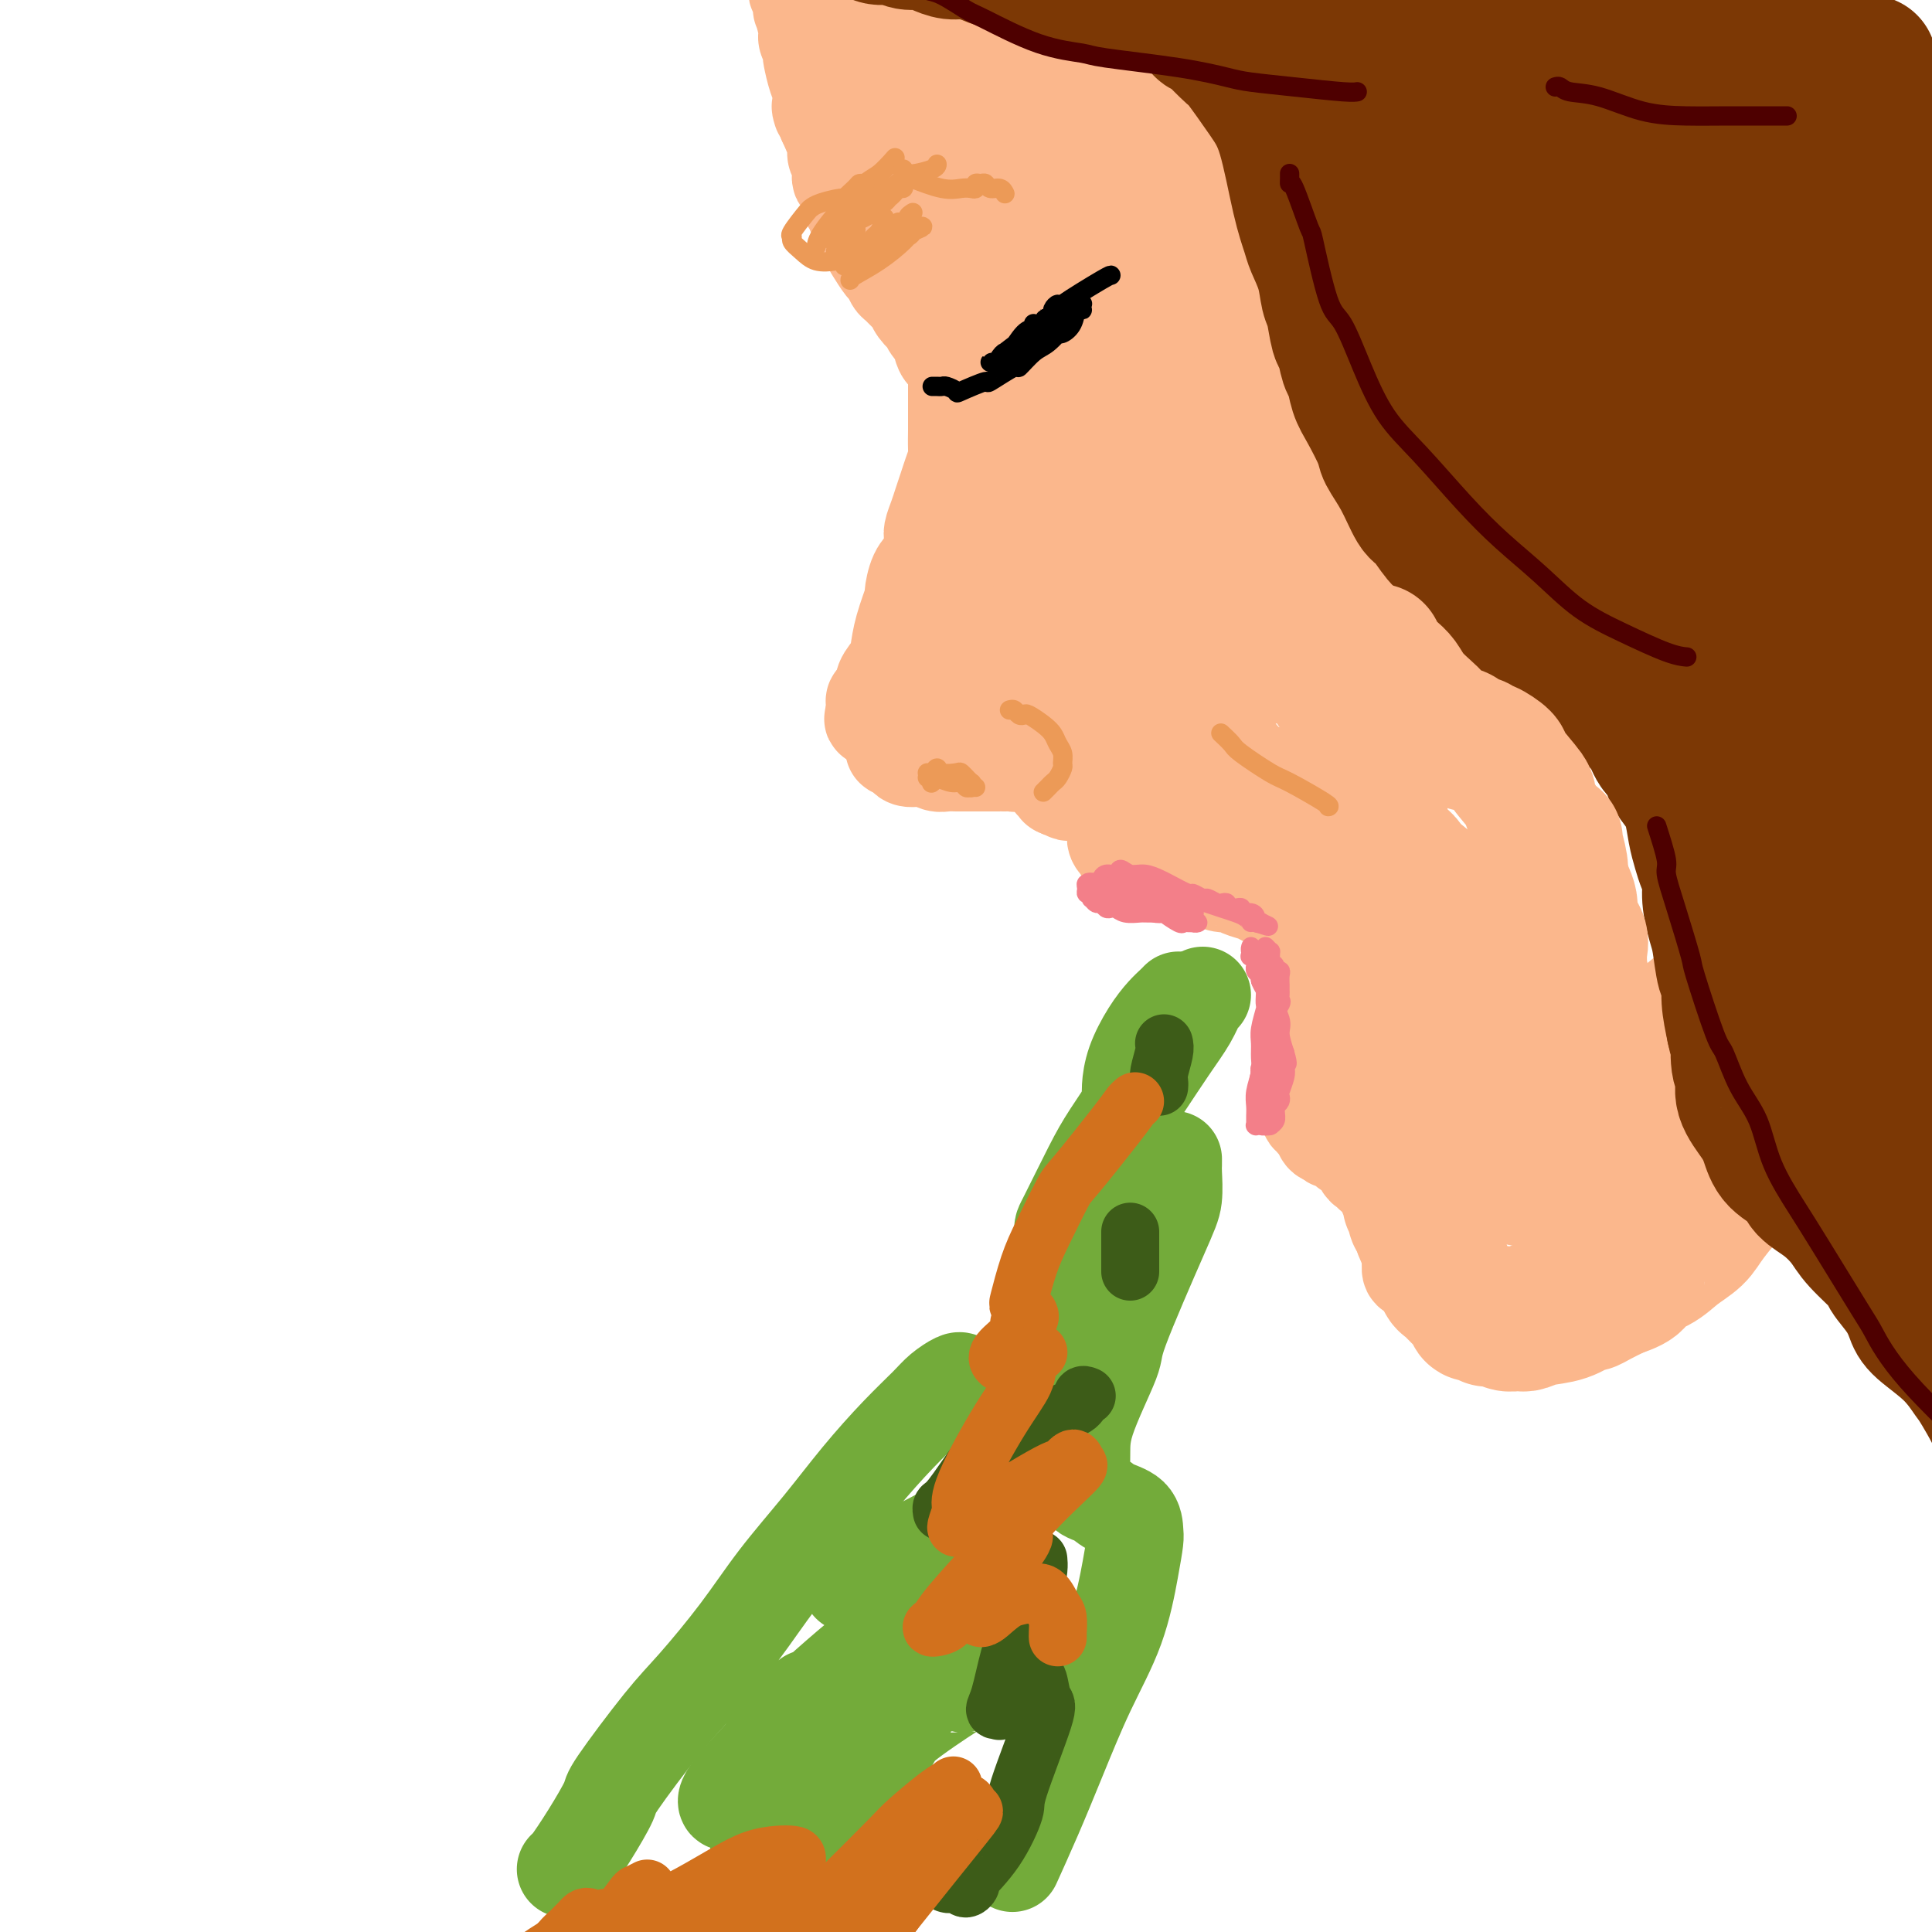 <svg viewBox='0 0 400 400' version='1.1' xmlns='http://www.w3.org/2000/svg' xmlns:xlink='http://www.w3.org/1999/xlink'><g fill='none' stroke='rgb(251,183,140)' stroke-width='20' stroke-linecap='round' stroke-linejoin='round'><path d='M202,75c0.113,0.002 0.227,0.004 0,0c-0.227,-0.004 -0.794,-0.013 -1,0c-0.206,0.013 -0.052,0.048 0,0c0.052,-0.048 0.003,-0.179 0,0c-0.003,0.179 0.041,0.667 0,1c-0.041,0.333 -0.166,0.509 0,1c0.166,0.491 0.623,1.296 1,2c0.377,0.704 0.674,1.308 1,2c0.326,0.692 0.679,1.473 1,3c0.321,1.527 0.608,3.799 1,5c0.392,1.201 0.890,1.332 1,2c0.110,0.668 -0.167,1.875 0,3c0.167,1.125 0.777,2.169 1,3c0.223,0.831 0.060,1.450 0,2c-0.060,0.550 -0.016,1.032 0,2c0.016,0.968 0.004,2.423 0,3c-0.004,0.577 -0.001,0.278 0,1c0.001,0.722 0.000,2.467 0,3c-0.000,0.533 -0.000,-0.147 0,0c0.000,0.147 0.001,1.120 0,2c-0.001,0.880 -0.004,1.668 0,2c0.004,0.332 0.015,0.208 0,1c-0.015,0.792 -0.056,2.501 0,3c0.056,0.499 0.207,-0.212 0,0c-0.207,0.212 -0.774,1.346 -1,2c-0.226,0.654 -0.113,0.827 0,1'/><path d='M206,119c-0.156,3.505 -0.046,1.268 0,1c0.046,-0.268 0.027,1.433 0,2c-0.027,0.567 -0.064,-0.002 0,0c0.064,0.002 0.227,0.574 0,1c-0.227,0.426 -0.844,0.706 -1,1c-0.156,0.294 0.150,0.604 0,1c-0.150,0.396 -0.758,0.880 -1,1c-0.242,0.120 -0.120,-0.122 0,0c0.120,0.122 0.238,0.610 0,1c-0.238,0.390 -0.834,0.682 -1,1c-0.166,0.318 0.096,0.662 0,1c-0.096,0.338 -0.550,0.672 -1,1c-0.450,0.328 -0.895,0.652 -1,1c-0.105,0.348 0.130,0.719 0,1c-0.130,0.281 -0.625,0.470 -1,1c-0.375,0.530 -0.630,1.399 -1,2c-0.370,0.601 -0.855,0.935 -1,1c-0.145,0.065 0.048,-0.137 0,0c-0.048,0.137 -0.339,0.615 -1,1c-0.661,0.385 -1.694,0.678 -2,1c-0.306,0.322 0.115,0.674 0,1c-0.115,0.326 -0.766,0.627 -1,1c-0.234,0.373 -0.052,0.817 0,1c0.052,0.183 -0.028,0.105 0,0c0.028,-0.105 0.162,-0.235 0,0c-0.162,0.235 -0.621,0.837 -1,1c-0.379,0.163 -0.679,-0.111 -1,0c-0.321,0.111 -0.663,0.607 -1,1c-0.337,0.393 -0.668,0.683 -1,1c-0.332,0.317 -0.666,0.662 -1,1c-0.334,0.338 -0.667,0.669 -1,1'/><path d='M188,146c-1.863,1.897 -1.020,1.139 -1,1c0.020,-0.139 -0.784,0.339 -1,1c-0.216,0.661 0.156,1.504 0,2c-0.156,0.496 -0.841,0.645 -1,1c-0.159,0.355 0.209,0.918 0,1c-0.209,0.082 -0.995,-0.315 -1,0c-0.005,0.315 0.771,1.342 1,2c0.229,0.658 -0.090,0.947 0,1c0.090,0.053 0.590,-0.130 1,0c0.410,0.130 0.729,0.575 1,1c0.271,0.425 0.495,0.832 1,1c0.505,0.168 1.290,0.098 2,0c0.710,-0.098 1.345,-0.222 2,0c0.655,0.222 1.329,0.792 2,1c0.671,0.208 1.339,0.056 2,0c0.661,-0.056 1.315,-0.015 2,0c0.685,0.015 1.402,0.004 2,0c0.598,-0.004 1.079,-0.001 2,0c0.921,0.001 2.283,0.000 3,0c0.717,-0.000 0.788,-0.000 1,0c0.212,0.000 0.564,0.001 1,0c0.436,-0.001 0.957,-0.004 1,0c0.043,0.004 -0.391,0.015 0,0c0.391,-0.015 1.606,-0.057 2,0c0.394,0.057 -0.034,0.211 0,0c0.034,-0.211 0.531,-0.789 1,-1c0.469,-0.211 0.909,-0.057 1,0c0.091,0.057 -0.168,0.015 0,0c0.168,-0.015 0.762,-0.004 1,0c0.238,0.004 0.119,0.002 0,0'/><path d='M213,157c4.260,0.156 1.911,0.046 1,0c-0.911,-0.046 -0.384,-0.026 0,0c0.384,0.026 0.624,0.060 1,0c0.376,-0.060 0.889,-0.213 1,0c0.111,0.213 -0.181,0.792 0,1c0.181,0.208 0.833,0.046 1,0c0.167,-0.046 -0.151,0.025 0,0c0.151,-0.025 0.773,-0.146 1,0c0.227,0.146 0.061,0.560 0,1c-0.061,0.440 -0.017,0.907 0,1c0.017,0.093 0.008,-0.186 0,0c-0.008,0.186 -0.016,0.838 0,1c0.016,0.162 0.057,-0.167 0,0c-0.057,0.167 -0.211,0.828 0,1c0.211,0.172 0.788,-0.146 1,0c0.212,0.146 0.061,0.756 0,1c-0.061,0.244 -0.030,0.122 0,0'/><path d='M219,163c1.169,0.944 1.092,0.306 1,0c-0.092,-0.306 -0.197,-0.278 0,0c0.197,0.278 0.697,0.806 1,1c0.303,0.194 0.410,0.055 1,0c0.590,-0.055 1.664,-0.025 2,0c0.336,0.025 -0.065,0.045 0,0c0.065,-0.045 0.594,-0.157 1,0c0.406,0.157 0.687,0.582 1,1c0.313,0.418 0.658,0.829 1,1c0.342,0.171 0.680,0.101 1,0c0.320,-0.101 0.621,-0.234 1,0c0.379,0.234 0.837,0.835 1,1c0.163,0.165 0.030,-0.108 0,0c-0.030,0.108 0.044,0.596 0,1c-0.044,0.404 -0.204,0.726 0,1c0.204,0.274 0.772,0.502 1,1c0.228,0.498 0.116,1.265 0,2c-0.116,0.735 -0.237,1.436 0,2c0.237,0.564 0.833,0.991 1,1c0.167,0.009 -0.095,-0.400 0,0c0.095,0.400 0.546,1.610 1,2c0.454,0.390 0.910,-0.039 1,0c0.090,0.039 -0.187,0.546 0,1c0.187,0.454 0.839,0.854 1,1c0.161,0.146 -0.168,0.039 0,0c0.168,-0.039 0.832,-0.011 1,0c0.168,0.011 -0.161,0.003 0,0c0.161,-0.003 0.813,-0.001 1,0c0.187,0.001 -0.089,0.000 0,0c0.089,-0.000 0.545,-0.000 1,0'/><path d='M238,179c1.040,0.775 0.139,0.211 0,0c-0.139,-0.211 0.484,-0.071 1,0c0.516,0.071 0.927,0.072 1,0c0.073,-0.072 -0.190,-0.216 0,0c0.190,0.216 0.835,0.794 1,1c0.165,0.206 -0.148,0.041 0,0c0.148,-0.041 0.756,0.041 1,0c0.244,-0.041 0.122,-0.207 0,0c-0.122,0.207 -0.245,0.786 0,1c0.245,0.214 0.857,0.061 1,0c0.143,-0.061 -0.184,-0.031 0,0c0.184,0.031 0.880,0.061 1,0c0.120,-0.061 -0.334,-0.214 0,0c0.334,0.214 1.458,0.793 2,1c0.542,0.207 0.501,0.040 1,0c0.499,-0.040 1.536,0.045 2,0c0.464,-0.045 0.354,-0.219 1,0c0.646,0.219 2.047,0.833 3,1c0.953,0.167 1.459,-0.113 2,0c0.541,0.113 1.118,0.618 2,1c0.882,0.382 2.068,0.641 3,1c0.932,0.359 1.611,0.817 2,1c0.389,0.183 0.488,0.089 1,0c0.512,-0.089 1.436,-0.175 2,0c0.564,0.175 0.767,0.610 1,1c0.233,0.390 0.495,0.733 1,1c0.505,0.267 1.251,0.456 2,1c0.749,0.544 1.500,1.441 2,2c0.500,0.559 0.750,0.779 1,1'/><path d='M272,192c1.106,1.286 0.870,2.002 1,3c0.130,0.998 0.624,2.279 1,3c0.376,0.721 0.633,0.882 1,2c0.367,1.118 0.844,3.191 1,4c0.156,0.809 -0.010,0.353 0,1c0.010,0.647 0.196,2.397 0,3c-0.196,0.603 -0.775,0.059 -1,0c-0.225,-0.059 -0.098,0.365 0,1c0.098,0.635 0.166,1.479 0,2c-0.166,0.521 -0.565,0.720 -1,1c-0.435,0.280 -0.905,0.642 -1,1c-0.095,0.358 0.186,0.711 0,1c-0.186,0.289 -0.838,0.515 -1,1c-0.162,0.485 0.167,1.230 0,2c-0.167,0.770 -0.829,1.564 -1,2c-0.171,0.436 0.150,0.512 0,1c-0.150,0.488 -0.772,1.388 -1,2c-0.228,0.612 -0.061,0.938 0,1c0.061,0.062 0.015,-0.138 0,0c-0.015,0.138 -0.000,0.615 0,1c0.000,0.385 -0.014,0.679 0,1c0.014,0.321 0.055,0.668 0,1c-0.055,0.332 -0.207,0.648 0,1c0.207,0.352 0.773,0.739 1,1c0.227,0.261 0.116,0.398 0,1c-0.116,0.602 -0.238,1.671 0,2c0.238,0.329 0.837,-0.083 1,0c0.163,0.083 -0.111,0.661 0,1c0.111,0.339 0.607,0.437 1,1c0.393,0.563 0.684,1.589 1,2c0.316,0.411 0.658,0.205 1,0'/><path d='M275,235c0.891,1.575 0.620,1.013 1,1c0.380,-0.013 1.411,0.525 2,1c0.589,0.475 0.735,0.888 1,1c0.265,0.112 0.649,-0.076 1,0c0.351,0.076 0.667,0.416 1,1c0.333,0.584 0.682,1.411 1,2c0.318,0.589 0.606,0.942 1,1c0.394,0.058 0.894,-0.177 1,0c0.106,0.177 -0.182,0.765 0,1c0.182,0.235 0.832,0.115 1,0c0.168,-0.115 -0.147,-0.227 0,0c0.147,0.227 0.758,0.792 1,1c0.242,0.208 0.117,0.060 0,0c-0.117,-0.060 -0.224,-0.032 0,0c0.224,0.032 0.781,0.069 1,0c0.219,-0.069 0.101,-0.243 0,0c-0.101,0.243 -0.186,0.905 0,1c0.186,0.095 0.642,-0.375 1,0c0.358,0.375 0.617,1.596 1,2c0.383,0.404 0.891,-0.009 1,0c0.109,0.009 -0.181,0.440 0,1c0.181,0.560 0.833,1.248 1,2c0.167,0.752 -0.151,1.567 0,2c0.151,0.433 0.773,0.482 1,1c0.227,0.518 0.061,1.503 0,2c-0.061,0.497 -0.017,0.505 0,1c0.017,0.495 0.007,1.478 0,2c-0.007,0.522 -0.012,0.583 0,1c0.012,0.417 0.042,1.189 0,2c-0.042,0.811 -0.155,1.660 0,2c0.155,0.340 0.577,0.170 1,0'/><path d='M294,260c0.053,-0.090 0.105,-0.180 0,0c-0.105,0.180 -0.368,0.629 0,1c0.368,0.371 1.365,0.662 2,1c0.635,0.338 0.907,0.721 1,1c0.093,0.279 0.008,0.453 1,1c0.992,0.547 3.063,1.467 4,2c0.937,0.533 0.742,0.679 1,1c0.258,0.321 0.970,0.818 2,1c1.030,0.182 2.377,0.049 3,0c0.623,-0.049 0.521,-0.016 1,0c0.479,0.016 1.539,0.014 2,0c0.461,-0.014 0.324,-0.040 1,0c0.676,0.040 2.165,0.148 3,0c0.835,-0.148 1.014,-0.550 2,-1c0.986,-0.450 2.777,-0.946 4,-1c1.223,-0.054 1.878,0.336 3,0c1.122,-0.336 2.712,-1.398 4,-2c1.288,-0.602 2.273,-0.742 3,-1c0.727,-0.258 1.195,-0.632 2,-1c0.805,-0.368 1.948,-0.729 3,-1c1.052,-0.271 2.015,-0.453 3,-1c0.985,-0.547 1.992,-1.460 3,-2c1.008,-0.540 2.016,-0.708 3,-1c0.984,-0.292 1.944,-0.707 3,-1c1.056,-0.293 2.207,-0.463 3,-1c0.793,-0.537 1.226,-1.439 2,-2c0.774,-0.561 1.887,-0.780 3,-1'/><path d='M356,252c7.479,-2.898 5.677,-2.142 5,-2c-0.677,0.142 -0.230,-0.330 1,-1c1.230,-0.670 3.244,-1.540 4,-2c0.756,-0.460 0.256,-0.512 1,-1c0.744,-0.488 2.734,-1.412 4,-2c1.266,-0.588 1.809,-0.840 2,-1c0.191,-0.160 0.028,-0.227 1,-1c0.972,-0.773 3.077,-2.253 4,-3c0.923,-0.747 0.665,-0.763 1,-1c0.335,-0.237 1.263,-0.697 2,-1c0.737,-0.303 1.283,-0.449 2,-1c0.717,-0.551 1.606,-1.508 2,-2c0.394,-0.492 0.294,-0.518 1,-1c0.706,-0.482 2.216,-1.419 3,-2c0.784,-0.581 0.840,-0.804 1,-1c0.160,-0.196 0.425,-0.363 1,-1c0.575,-0.637 1.459,-1.744 2,-2c0.541,-0.256 0.737,0.339 1,0c0.263,-0.339 0.592,-1.612 1,-2c0.408,-0.388 0.893,0.110 1,0c0.107,-0.110 -0.166,-0.829 0,-1c0.166,-0.171 0.771,0.206 1,0c0.229,-0.206 0.083,-0.995 0,-1c-0.083,-0.005 -0.103,0.773 0,1c0.103,0.227 0.329,-0.097 0,0c-0.329,0.097 -1.212,0.614 -2,1c-0.788,0.386 -1.481,0.643 -2,1c-0.519,0.357 -0.862,0.816 -1,1c-0.138,0.184 -0.069,0.092 0,0'/><path d='M202,76c-0.000,-0.338 -0.000,-0.675 0,-1c0.000,-0.325 0.000,-0.637 0,-1c-0.000,-0.363 -0.000,-0.778 0,-2c0.000,-1.222 0.001,-3.250 0,-4c-0.001,-0.750 -0.004,-0.223 0,-1c0.004,-0.777 0.015,-2.860 0,-4c-0.015,-1.140 -0.055,-1.338 0,-2c0.055,-0.662 0.207,-1.788 0,-3c-0.207,-1.212 -0.773,-2.512 -1,-3c-0.227,-0.488 -0.116,-0.166 0,-1c0.116,-0.834 0.238,-2.825 0,-4c-0.238,-1.175 -0.835,-1.533 -1,-2c-0.165,-0.467 0.102,-1.044 0,-2c-0.102,-0.956 -0.572,-2.293 -1,-3c-0.428,-0.707 -0.812,-0.785 -1,-1c-0.188,-0.215 -0.179,-0.566 0,-1c0.179,-0.434 0.529,-0.949 0,-2c-0.529,-1.051 -1.938,-2.638 -3,-4c-1.062,-1.362 -1.776,-2.500 -2,-3c-0.224,-0.500 0.043,-0.361 0,-1c-0.043,-0.639 -0.396,-2.057 -1,-3c-0.604,-0.943 -1.458,-1.412 -2,-2c-0.542,-0.588 -0.771,-1.294 -1,-2'/><path d='M189,24c-1.957,-4.286 -0.850,-2.000 -1,-2c-0.150,0.000 -1.557,-2.285 -2,-3c-0.443,-0.715 0.077,0.140 0,0c-0.077,-0.140 -0.752,-1.276 -1,-2c-0.248,-0.724 -0.071,-1.035 0,-1c0.071,0.035 0.034,0.417 0,0c-0.034,-0.417 -0.065,-1.631 0,-2c0.065,-0.369 0.228,0.108 0,0c-0.228,-0.108 -0.846,-0.799 -1,-1c-0.154,-0.201 0.155,0.089 0,0c-0.155,-0.089 -0.775,-0.556 -1,-1c-0.225,-0.444 -0.053,-0.865 0,-1c0.053,-0.135 -0.011,0.017 0,0c0.011,-0.017 0.097,-0.202 0,0c-0.097,0.202 -0.377,0.790 0,1c0.377,0.210 1.409,0.040 2,1c0.591,0.960 0.739,3.050 1,4c0.261,0.950 0.633,0.759 1,2c0.367,1.241 0.728,3.912 1,5c0.272,1.088 0.454,0.592 1,1c0.546,0.408 1.456,1.720 2,3c0.544,1.280 0.723,2.528 1,4c0.277,1.472 0.652,3.168 1,4c0.348,0.832 0.671,0.800 1,2c0.329,1.200 0.666,3.631 1,5c0.334,1.369 0.667,1.677 1,2c0.333,0.323 0.667,0.662 1,1'/><path d='M197,46c1.952,5.482 0.331,2.687 0,2c-0.331,-0.687 0.629,0.733 1,2c0.371,1.267 0.152,2.381 0,3c-0.152,0.619 -0.237,0.744 0,1c0.237,0.256 0.795,0.642 1,1c0.205,0.358 0.055,0.688 0,1c-0.055,0.312 -0.015,0.606 0,1c0.015,0.394 0.005,0.887 0,1c-0.005,0.113 -0.005,-0.156 0,0c0.005,0.156 0.014,0.736 0,1c-0.014,0.264 -0.050,0.211 0,0c0.050,-0.211 0.185,-0.579 0,-1c-0.185,-0.421 -0.692,-0.895 -1,-1c-0.308,-0.105 -0.418,0.159 -1,-1c-0.582,-1.159 -1.636,-3.741 -2,-5c-0.364,-1.259 -0.038,-1.194 0,-1c0.038,0.194 -0.212,0.517 -1,-2c-0.788,-2.517 -2.113,-7.874 -3,-10c-0.887,-2.126 -1.337,-1.022 -2,-3c-0.663,-1.978 -1.540,-7.038 -2,-9c-0.460,-1.962 -0.504,-0.825 -1,-2c-0.496,-1.175 -1.443,-4.662 -2,-6c-0.557,-1.338 -0.724,-0.528 -1,-1c-0.276,-0.472 -0.662,-2.226 -1,-4c-0.338,-1.774 -0.627,-3.568 -1,-5c-0.373,-1.432 -0.831,-2.501 -1,-3c-0.169,-0.499 -0.048,-0.428 0,-1c0.048,-0.572 0.024,-1.786 0,-3'/><path d='M180,1c-3.166,-9.455 -1.580,-4.092 -1,-2c0.580,2.092 0.155,0.912 0,0c-0.155,-0.912 -0.041,-1.556 0,-2c0.041,-0.444 0.010,-0.690 0,-1c-0.010,-0.310 0.000,-0.686 0,-1c-0.000,-0.314 -0.011,-0.565 0,-1c0.011,-0.435 0.045,-1.053 0,-1c-0.045,0.053 -0.167,0.775 0,1c0.167,0.225 0.625,-0.049 1,0c0.375,0.049 0.668,0.420 1,1c0.332,0.580 0.702,1.369 1,2c0.298,0.631 0.525,1.104 1,2c0.475,0.896 1.198,2.215 4,6c2.802,3.785 7.685,10.038 10,13c2.315,2.962 2.064,2.634 3,4c0.936,1.366 3.060,4.426 5,7c1.940,2.574 3.697,4.663 5,6c1.303,1.337 2.154,1.922 3,3c0.846,1.078 1.689,2.650 2,3c0.311,0.350 0.090,-0.520 0,-1c-0.090,-0.480 -0.048,-0.569 0,-1c0.048,-0.431 0.101,-1.203 0,-2c-0.101,-0.797 -0.356,-1.619 -1,-3c-0.644,-1.381 -1.678,-3.320 -2,-5c-0.322,-1.680 0.068,-3.101 0,-4c-0.068,-0.899 -0.595,-1.276 -1,-2c-0.405,-0.724 -0.689,-1.793 -1,-3c-0.311,-1.207 -0.650,-2.550 -1,-3c-0.350,-0.450 -0.709,-0.006 -1,0c-0.291,0.006 -0.512,-0.427 -1,-1c-0.488,-0.573 -1.244,-1.287 -2,-2'/><path d='M205,14c-0.978,-1.653 0.078,-0.286 0,0c-0.078,0.286 -1.291,-0.511 -2,-1c-0.709,-0.489 -0.915,-0.671 -1,-1c-0.085,-0.329 -0.049,-0.806 0,-1c0.049,-0.194 0.111,-0.106 1,-1c0.889,-0.894 2.603,-2.770 4,-4c1.397,-1.230 2.476,-1.816 3,-2c0.524,-0.184 0.493,0.033 2,-1c1.507,-1.033 4.551,-3.315 6,-4c1.449,-0.685 1.302,0.227 2,0c0.698,-0.227 2.242,-1.592 3,-2c0.758,-0.408 0.731,0.143 1,0c0.269,-0.143 0.833,-0.979 1,-1c0.167,-0.021 -0.064,0.772 0,1c0.064,0.228 0.423,-0.108 0,0c-0.423,0.108 -1.629,0.662 -2,1c-0.371,0.338 0.094,0.462 0,1c-0.094,0.538 -0.748,1.490 -1,2c-0.252,0.510 -0.103,0.580 0,1c0.103,0.420 0.160,1.192 0,2c-0.160,0.808 -0.535,1.651 -1,3c-0.465,1.349 -1.018,3.202 -1,4c0.018,0.798 0.606,0.540 0,3c-0.606,2.460 -2.407,7.638 -3,10c-0.593,2.362 0.023,1.908 0,4c-0.023,2.092 -0.683,6.729 -1,9c-0.317,2.271 -0.291,2.176 0,3c0.291,0.824 0.848,2.568 1,4c0.152,1.432 -0.099,2.552 0,3c0.099,0.448 0.550,0.224 1,0'/><path d='M218,47c0.095,3.738 -0.167,1.583 0,0c0.167,-1.583 0.762,-2.595 1,-3c0.238,-0.405 0.119,-0.202 0,0'/><path d='M223,7c0.069,0.466 0.138,0.932 0,2c-0.138,1.068 -0.482,2.737 -1,4c-0.518,1.263 -1.208,2.119 -2,5c-0.792,2.881 -1.686,7.785 -2,10c-0.314,2.215 -0.049,1.739 0,3c0.049,1.261 -0.119,4.258 0,6c0.119,1.742 0.523,2.228 1,3c0.477,0.772 1.026,1.831 2,2c0.974,0.169 2.374,-0.551 3,-1c0.626,-0.449 0.479,-0.628 1,-2c0.521,-1.372 1.709,-3.936 3,-7c1.291,-3.064 2.684,-6.626 4,-10c1.316,-3.374 2.557,-6.559 3,-9c0.443,-2.441 0.090,-4.137 0,-5c-0.090,-0.863 0.082,-0.891 0,-1c-0.082,-0.109 -0.418,-0.297 -1,0c-0.582,0.297 -1.411,1.080 -2,2c-0.589,0.920 -0.938,1.978 -2,4c-1.062,2.022 -2.838,5.007 -5,12c-2.162,6.993 -4.710,17.993 -6,23c-1.290,5.007 -1.323,4.020 -1,7c0.323,2.980 1.001,9.927 2,14c0.999,4.073 2.317,5.274 3,6c0.683,0.726 0.729,0.978 2,2c1.271,1.022 3.765,2.814 6,4c2.235,1.186 4.210,1.768 5,2c0.790,0.232 0.395,0.116 0,0'/><path d='M226,74c-0.422,0.594 -0.844,1.188 -1,2c-0.156,0.812 -0.045,1.842 0,3c0.045,1.158 0.025,2.444 0,4c-0.025,1.556 -0.057,3.382 0,6c0.057,2.618 0.201,6.027 0,9c-0.201,2.973 -0.746,5.510 -1,8c-0.254,2.490 -0.215,4.933 -1,8c-0.785,3.067 -2.392,6.757 -3,9c-0.608,2.243 -0.215,3.039 0,4c0.215,0.961 0.253,2.086 0,3c-0.253,0.914 -0.796,1.618 -1,2c-0.204,0.382 -0.069,0.444 0,1c0.069,0.556 0.071,1.606 0,2c-0.071,0.394 -0.215,0.131 0,0c0.215,-0.131 0.790,-0.131 1,0c0.210,0.131 0.056,0.391 0,0c-0.056,-0.391 -0.014,-1.434 0,-2c0.014,-0.566 -0.000,-0.654 0,-1c0.000,-0.346 0.015,-0.951 0,-2c-0.015,-1.049 -0.060,-2.541 0,-3c0.060,-0.459 0.227,0.114 0,0c-0.227,-0.114 -0.846,-0.916 -1,-1c-0.154,-0.084 0.159,0.550 0,1c-0.159,0.450 -0.788,0.714 -1,1c-0.212,0.286 -0.005,0.592 0,2c0.005,1.408 -0.191,3.918 0,5c0.191,1.082 0.769,0.738 1,1c0.231,0.262 0.116,1.131 0,2'/><path d='M219,138c-0.966,10.293 0.117,4.026 1,2c0.883,-2.026 1.564,0.189 2,1c0.436,0.811 0.627,0.216 1,0c0.373,-0.216 0.928,-0.055 1,0c0.072,0.055 -0.339,0.005 0,0c0.339,-0.005 1.428,0.036 2,0c0.572,-0.036 0.628,-0.147 1,0c0.372,0.147 1.059,0.554 2,1c0.941,0.446 2.136,0.930 3,1c0.864,0.070 1.397,-0.276 2,0c0.603,0.276 1.276,1.173 2,2c0.724,0.827 1.501,1.582 2,2c0.499,0.418 0.722,0.498 1,1c0.278,0.502 0.610,1.426 1,2c0.390,0.574 0.836,0.799 1,1c0.164,0.201 0.045,0.380 0,1c-0.045,0.620 -0.016,1.683 0,2c0.016,0.317 0.018,-0.111 0,0c-0.018,0.111 -0.055,0.761 0,1c0.055,0.239 0.202,0.067 0,0c-0.202,-0.067 -0.752,-0.029 -1,0c-0.248,0.029 -0.192,0.050 -1,0c-0.808,-0.050 -2.480,-0.171 -3,0c-0.520,0.171 0.111,0.634 -1,0c-1.111,-0.634 -3.965,-2.365 -5,-3c-1.035,-0.635 -0.250,-0.173 -1,0c-0.750,0.173 -3.036,0.057 -5,-1c-1.964,-1.057 -3.606,-3.054 -5,-4c-1.394,-0.946 -2.541,-0.842 -3,-1c-0.459,-0.158 -0.229,-0.579 0,-1'/><path d='M216,145c-1.624,-1.022 -1.684,-0.578 -2,-1c-0.316,-0.422 -0.887,-1.711 -1,-2c-0.113,-0.289 0.232,0.420 1,0c0.768,-0.420 1.960,-1.971 3,-3c1.040,-1.029 1.927,-1.538 3,-2c1.073,-0.462 2.331,-0.878 3,-1c0.669,-0.122 0.747,0.050 2,-1c1.253,-1.050 3.679,-3.323 5,-5c1.321,-1.677 1.536,-2.758 2,-4c0.464,-1.242 1.178,-2.646 2,-4c0.822,-1.354 1.751,-2.659 2,-4c0.249,-1.341 -0.181,-2.717 0,-4c0.181,-1.283 0.974,-2.472 1,-4c0.026,-1.528 -0.714,-3.395 -1,-5c-0.286,-1.605 -0.117,-2.947 0,-4c0.117,-1.053 0.183,-1.818 0,-3c-0.183,-1.182 -0.616,-2.782 -1,-4c-0.384,-1.218 -0.718,-2.055 -1,-3c-0.282,-0.945 -0.512,-2.000 -1,-3c-0.488,-1.000 -1.235,-1.945 -2,-3c-0.765,-1.055 -1.548,-2.218 -2,-3c-0.452,-0.782 -0.571,-1.182 -1,-2c-0.429,-0.818 -1.166,-2.056 -2,-3c-0.834,-0.944 -1.764,-1.596 -2,-2c-0.236,-0.404 0.221,-0.560 0,-1c-0.221,-0.440 -1.120,-1.165 -2,-2c-0.880,-0.835 -1.741,-1.782 -2,-2c-0.259,-0.218 0.085,0.292 0,0c-0.085,-0.292 -0.600,-1.386 -1,-2c-0.400,-0.614 -0.686,-0.747 -1,-1c-0.314,-0.253 -0.657,-0.627 -1,-1'/><path d='M217,66c-2.429,-3.295 -0.500,-0.532 0,0c0.500,0.532 -0.429,-1.168 -1,-2c-0.571,-0.832 -0.784,-0.797 -1,-1c-0.216,-0.203 -0.435,-0.643 -1,-1c-0.565,-0.357 -1.476,-0.631 -2,-1c-0.524,-0.369 -0.661,-0.832 -1,-1c-0.339,-0.168 -0.879,-0.042 -1,0c-0.121,0.042 0.178,0.001 0,0c-0.178,-0.001 -0.833,0.040 -1,0c-0.167,-0.040 0.152,-0.159 0,0c-0.152,0.159 -0.776,0.596 -1,1c-0.224,0.404 -0.046,0.774 0,1c0.046,0.226 -0.038,0.307 0,1c0.038,0.693 0.199,1.997 0,3c-0.199,1.003 -0.756,1.704 -1,3c-0.244,1.296 -0.174,3.185 0,4c0.174,0.815 0.454,0.556 0,2c-0.454,1.444 -1.641,4.593 -2,6c-0.359,1.407 0.110,1.073 0,2c-0.110,0.927 -0.799,3.116 -1,4c-0.201,0.884 0.086,0.464 0,1c-0.086,0.536 -0.544,2.030 -1,3c-0.456,0.970 -0.909,1.418 -1,2c-0.091,0.582 0.182,1.297 0,2c-0.182,0.703 -0.819,1.392 -1,2c-0.181,0.608 0.092,1.135 0,2c-0.092,0.865 -0.551,2.067 -1,3c-0.449,0.933 -0.890,1.597 -1,2c-0.110,0.403 0.111,0.544 0,1c-0.111,0.456 -0.556,1.228 -1,2'/><path d='M198,107c-1.939,7.624 -1.288,3.183 -1,2c0.288,-1.183 0.213,0.893 0,2c-0.213,1.107 -0.564,1.246 -1,2c-0.436,0.754 -0.958,2.125 -1,3c-0.042,0.875 0.396,1.256 0,2c-0.396,0.744 -1.626,1.853 -2,3c-0.374,1.147 0.107,2.334 0,3c-0.107,0.666 -0.803,0.812 -1,1c-0.197,0.188 0.106,0.418 0,1c-0.106,0.582 -0.621,1.517 -1,2c-0.379,0.483 -0.622,0.514 -1,1c-0.378,0.486 -0.890,1.426 -1,2c-0.110,0.574 0.181,0.784 0,1c-0.181,0.216 -0.836,0.440 -1,1c-0.164,0.560 0.163,1.456 0,2c-0.163,0.544 -0.814,0.737 -1,1c-0.186,0.263 0.095,0.595 0,1c-0.095,0.405 -0.564,0.882 -1,1c-0.436,0.118 -0.839,-0.123 -1,0c-0.161,0.123 -0.082,0.610 0,1c0.082,0.390 0.166,0.681 0,1c-0.166,0.319 -0.583,0.664 -1,1c-0.417,0.336 -0.833,0.664 -1,1c-0.167,0.336 -0.083,0.681 0,1c0.083,0.319 0.165,0.612 0,1c-0.165,0.388 -0.577,0.872 -1,1c-0.423,0.128 -0.856,-0.100 -1,0c-0.144,0.100 -0.000,0.527 0,1c0.000,0.473 -0.143,0.992 0,1c0.143,0.008 0.571,-0.496 1,-1'/><path d='M182,146c-2.544,5.906 -0.903,1.172 0,-1c0.903,-2.172 1.067,-1.782 1,-2c-0.067,-0.218 -0.364,-1.044 0,-2c0.364,-0.956 1.389,-2.042 2,-3c0.611,-0.958 0.807,-1.786 1,-3c0.193,-1.214 0.384,-2.812 1,-5c0.616,-2.188 1.658,-4.964 2,-6c0.342,-1.036 -0.014,-0.332 0,-1c0.014,-0.668 0.399,-2.710 1,-4c0.601,-1.290 1.418,-1.829 2,-3c0.582,-1.171 0.930,-2.974 1,-4c0.070,-1.026 -0.136,-1.274 0,-2c0.136,-0.726 0.615,-1.928 1,-3c0.385,-1.072 0.678,-2.014 1,-3c0.322,-0.986 0.675,-2.016 1,-3c0.325,-0.984 0.623,-1.921 1,-3c0.377,-1.079 0.833,-2.299 1,-3c0.167,-0.701 0.045,-0.884 0,-2c-0.045,-1.116 -0.012,-3.164 0,-4c0.012,-0.836 0.003,-0.461 0,-1c-0.003,-0.539 -0.001,-1.992 0,-3c0.001,-1.008 -0.000,-1.569 0,-2c0.000,-0.431 0.001,-0.731 0,-1c-0.001,-0.269 -0.004,-0.507 0,-1c0.004,-0.493 0.015,-1.241 0,-2c-0.015,-0.759 -0.057,-1.527 0,-2c0.057,-0.473 0.211,-0.649 0,-1c-0.211,-0.351 -0.789,-0.878 -1,-1c-0.211,-0.122 -0.057,0.159 0,0c0.057,-0.159 0.016,-0.760 0,-1c-0.016,-0.240 -0.008,-0.120 0,0'/><path d='M197,74c-0.322,-3.428 -0.629,-1.498 -1,-1c-0.371,0.498 -0.808,-0.435 -1,-1c-0.192,-0.565 -0.141,-0.763 0,-1c0.141,-0.237 0.371,-0.514 0,-1c-0.371,-0.486 -1.342,-1.181 -2,-2c-0.658,-0.819 -1.001,-1.762 -1,-2c0.001,-0.238 0.347,0.231 0,0c-0.347,-0.231 -1.388,-1.160 -2,-2c-0.612,-0.840 -0.794,-1.591 -1,-2c-0.206,-0.409 -0.435,-0.475 -1,-1c-0.565,-0.525 -1.465,-1.510 -2,-2c-0.535,-0.490 -0.706,-0.486 -1,-1c-0.294,-0.514 -0.710,-1.547 -1,-2c-0.290,-0.453 -0.454,-0.325 -1,-1c-0.546,-0.675 -1.475,-2.153 -2,-3c-0.525,-0.847 -0.647,-1.064 -1,-2c-0.353,-0.936 -0.936,-2.593 -1,-3c-0.064,-0.407 0.390,0.435 0,0c-0.390,-0.435 -1.624,-2.148 -2,-3c-0.376,-0.852 0.106,-0.844 0,-1c-0.106,-0.156 -0.799,-0.475 -1,-1c-0.201,-0.525 0.089,-1.254 0,-2c-0.089,-0.746 -0.559,-1.508 -1,-2c-0.441,-0.492 -0.854,-0.713 -1,-1c-0.146,-0.287 -0.023,-0.641 0,-1c0.023,-0.359 -0.052,-0.723 0,-1c0.052,-0.277 0.230,-0.466 0,-1c-0.230,-0.534 -0.870,-1.413 -1,-2c-0.130,-0.587 0.248,-0.882 0,-2c-0.248,-1.118 -1.124,-3.059 -2,-5'/><path d='M171,25c-1.770,-4.609 -1.196,-2.633 -1,-2c0.196,0.633 0.014,-0.079 0,-1c-0.014,-0.921 0.141,-2.053 0,-3c-0.141,-0.947 -0.578,-1.710 -1,-3c-0.422,-1.290 -0.830,-3.105 -1,-4c-0.170,-0.895 -0.102,-0.868 0,-1c0.102,-0.132 0.237,-0.422 0,-1c-0.237,-0.578 -0.847,-1.442 -1,-2c-0.153,-0.558 0.151,-0.809 0,-2c-0.151,-1.191 -0.758,-3.321 -1,-4c-0.242,-0.679 -0.118,0.094 0,0c0.118,-0.094 0.229,-1.054 0,-2c-0.229,-0.946 -0.797,-1.877 -1,-2c-0.203,-0.123 -0.041,0.562 0,0c0.041,-0.562 -0.041,-2.370 0,-3c0.041,-0.630 0.203,-0.082 0,0c-0.203,0.082 -0.771,-0.302 -1,-1c-0.229,-0.698 -0.118,-1.712 0,-2c0.118,-0.288 0.241,0.148 0,0c-0.241,-0.148 -0.848,-0.880 -1,-1c-0.152,-0.120 0.152,0.374 0,0c-0.152,-0.374 -0.759,-1.614 -1,-2c-0.241,-0.386 -0.116,0.082 0,0c0.116,-0.082 0.224,-0.714 0,-1c-0.224,-0.286 -0.778,-0.224 -1,0c-0.222,0.224 -0.111,0.612 0,1'/><path d='M161,-11c-1.321,-5.614 0.378,-1.649 1,0c0.622,1.649 0.167,0.982 0,1c-0.167,0.018 -0.048,0.719 0,1c0.048,0.281 0.024,0.140 0,0'/><path d='M231,17c-0.034,-0.045 -0.067,-0.090 0,0c0.067,0.090 0.236,0.315 0,1c-0.236,0.685 -0.875,1.829 -1,3c-0.125,1.171 0.265,2.368 0,5c-0.265,2.632 -1.185,6.698 -2,11c-0.815,4.302 -1.524,8.841 -2,13c-0.476,4.159 -0.720,7.938 -1,11c-0.280,3.062 -0.595,5.407 -1,9c-0.405,3.593 -0.901,8.435 -1,11c-0.099,2.565 0.200,2.854 0,5c-0.200,2.146 -0.899,6.149 -1,8c-0.101,1.851 0.397,1.548 0,4c-0.397,2.452 -1.689,7.657 -2,10c-0.311,2.343 0.357,1.823 0,4c-0.357,2.177 -1.741,7.052 -3,10c-1.259,2.948 -2.393,3.969 -3,5c-0.607,1.031 -0.688,2.074 -1,3c-0.312,0.926 -0.855,1.737 -2,3c-1.145,1.263 -2.894,2.980 -4,4c-1.106,1.020 -1.571,1.344 -2,2c-0.429,0.656 -0.821,1.644 -1,2c-0.179,0.356 -0.143,0.081 0,0c0.143,-0.081 0.395,0.034 1,0c0.605,-0.034 1.563,-0.216 2,0c0.437,0.216 0.354,0.831 1,1c0.646,0.169 2.020,-0.108 4,0c1.980,0.108 4.566,0.602 7,1c2.434,0.398 4.717,0.699 7,1'/><path d='M226,144c4.588,1.071 5.559,1.250 8,2c2.441,0.750 6.352,2.071 9,3c2.648,0.929 4.033,1.467 5,2c0.967,0.533 1.514,1.062 3,2c1.486,0.938 3.909,2.287 5,3c1.091,0.713 0.849,0.791 1,1c0.151,0.209 0.694,0.551 1,1c0.306,0.449 0.375,1.007 0,1c-0.375,-0.007 -1.195,-0.577 -2,-1c-0.805,-0.423 -1.597,-0.698 -2,-1c-0.403,-0.302 -0.419,-0.632 -1,-1c-0.581,-0.368 -1.728,-0.774 -3,-2c-1.272,-1.226 -2.670,-3.273 -4,-6c-1.330,-2.727 -2.592,-6.134 -4,-9c-1.408,-2.866 -2.962,-5.190 -4,-10c-1.038,-4.810 -1.560,-12.107 -2,-18c-0.440,-5.893 -0.799,-10.383 -1,-13c-0.201,-2.617 -0.244,-3.362 0,-6c0.244,-2.638 0.776,-7.169 1,-11c0.224,-3.831 0.141,-6.962 0,-10c-0.141,-3.038 -0.339,-5.982 0,-8c0.339,-2.018 1.215,-3.111 2,-10c0.785,-6.889 1.478,-19.575 2,-25c0.522,-5.425 0.872,-3.588 1,-5c0.128,-1.412 0.033,-6.073 0,-9c-0.033,-2.927 -0.005,-4.119 0,-5c0.005,-0.881 -0.012,-1.452 0,-2c0.012,-0.548 0.055,-1.075 0,-1c-0.055,0.075 -0.207,0.751 0,1c0.207,0.249 0.773,0.071 1,1c0.227,0.929 0.113,2.964 0,5'/><path d='M242,13c0.090,4.384 -0.184,11.843 0,16c0.184,4.157 0.826,5.010 1,9c0.174,3.990 -0.121,11.115 0,17c0.121,5.885 0.659,10.529 1,15c0.341,4.471 0.486,8.767 1,12c0.514,3.233 1.399,5.401 3,9c1.601,3.599 3.918,8.628 5,11c1.082,2.372 0.927,2.087 1,2c0.073,-0.087 0.372,0.022 1,0c0.628,-0.022 1.584,-0.177 2,-1c0.416,-0.823 0.290,-2.314 0,-4c-0.290,-1.686 -0.746,-3.567 -1,-7c-0.254,-3.433 -0.305,-8.417 -1,-13c-0.695,-4.583 -2.033,-8.767 -3,-13c-0.967,-4.233 -1.563,-8.517 -2,-13c-0.437,-4.483 -0.713,-9.165 -1,-13c-0.287,-3.835 -0.583,-6.824 0,-11c0.583,-4.176 2.045,-9.539 3,-13c0.955,-3.461 1.404,-5.021 2,-6c0.596,-0.979 1.340,-1.375 2,-2c0.660,-0.625 1.235,-1.477 2,-2c0.765,-0.523 1.721,-0.718 2,-1c0.279,-0.282 -0.120,-0.652 0,0c0.120,0.652 0.759,2.327 1,7c0.241,4.673 0.082,12.345 0,20c-0.082,7.655 -0.089,15.294 0,20c0.089,4.706 0.272,6.479 0,11c-0.272,4.521 -1.001,11.789 -1,17c0.001,5.211 0.731,8.364 1,10c0.269,1.636 0.077,1.753 0,1c-0.077,-0.753 -0.038,-2.377 0,-4'/><path d='M261,87c0.065,-1.860 0.226,-5.010 0,-9c-0.226,-3.990 -0.841,-8.820 -1,-14c-0.159,-5.180 0.139,-10.711 0,-17c-0.139,-6.289 -0.713,-13.338 -1,-19c-0.287,-5.662 -0.287,-9.938 0,-14c0.287,-4.062 0.861,-7.912 1,-10c0.139,-2.088 -0.159,-2.415 0,-3c0.159,-0.585 0.774,-1.427 1,-2c0.226,-0.573 0.065,-0.878 0,-1c-0.065,-0.122 -0.032,-0.061 0,0'/></g>
<g fill='none' stroke='rgb(251,183,140)' stroke-width='28' stroke-linecap='round' stroke-linejoin='round'><path d='M382,203c-1.168,0.462 -2.335,0.924 -3,1c-0.665,0.076 -0.826,-0.233 -1,0c-0.174,0.233 -0.360,1.007 -2,2c-1.640,0.993 -4.736,2.206 -6,3c-1.264,0.794 -0.698,1.171 -2,2c-1.302,0.829 -4.473,2.110 -6,3c-1.527,0.890 -1.410,1.390 -2,2c-0.590,0.610 -1.886,1.329 -3,2c-1.114,0.671 -2.048,1.293 -3,2c-0.952,0.707 -1.924,1.500 -3,2c-1.076,0.500 -2.255,0.707 -3,1c-0.745,0.293 -1.055,0.671 -2,1c-0.945,0.329 -2.524,0.609 -3,1c-0.476,0.391 0.153,0.893 0,1c-0.153,0.107 -1.086,-0.182 -2,0c-0.914,0.182 -1.807,0.837 -2,1c-0.193,0.163 0.314,-0.164 0,0c-0.314,0.164 -1.449,0.818 -2,1c-0.551,0.182 -0.517,-0.110 -1,0c-0.483,0.110 -1.483,0.621 -2,1c-0.517,0.379 -0.550,0.626 -1,1c-0.450,0.374 -1.315,0.874 -2,1c-0.685,0.126 -1.190,-0.121 -2,0c-0.810,0.121 -1.925,0.611 -3,1c-1.075,0.389 -2.109,0.678 -3,1c-0.891,0.322 -1.639,0.677 -2,1c-0.361,0.323 -0.334,0.612 -1,1c-0.666,0.388 -2.026,0.874 -3,1c-0.974,0.126 -1.564,-0.107 -2,0c-0.436,0.107 -0.718,0.553 -1,1'/><path d='M314,237c-5.824,2.321 -1.885,0.622 -1,0c0.885,-0.622 -1.283,-0.167 -2,0c-0.717,0.167 0.019,0.045 0,0c-0.019,-0.045 -0.793,-0.012 -1,0c-0.207,0.012 0.152,0.003 0,0c-0.152,-0.003 -0.816,-0.001 -1,0c-0.184,0.001 0.110,-0.000 0,0c-0.110,0.000 -0.626,0.001 -1,0c-0.374,-0.001 -0.607,-0.004 -1,0c-0.393,0.004 -0.945,0.015 -1,0c-0.055,-0.015 0.389,-0.057 0,0c-0.389,0.057 -1.610,0.211 -2,0c-0.390,-0.211 0.051,-0.788 0,-1c-0.051,-0.212 -0.595,-0.061 -1,0c-0.405,0.061 -0.672,0.030 -1,0c-0.328,-0.030 -0.718,-0.061 -1,0c-0.282,0.061 -0.457,0.214 -1,0c-0.543,-0.214 -1.455,-0.793 -2,-1c-0.545,-0.207 -0.722,-0.040 -1,0c-0.278,0.040 -0.657,-0.046 -1,0c-0.343,0.046 -0.651,0.222 -1,0c-0.349,-0.222 -0.738,-0.844 -1,-1c-0.262,-0.156 -0.395,0.154 -1,0c-0.605,-0.154 -1.682,-0.773 -2,-1c-0.318,-0.227 0.122,-0.061 0,0c-0.122,0.061 -0.806,0.016 -1,0c-0.194,-0.016 0.102,-0.004 0,0c-0.102,0.004 -0.600,0.001 -1,0c-0.400,-0.001 -0.700,-0.001 -1,0'/><path d='M288,233c-3.946,-0.606 -0.809,-0.120 0,0c0.809,0.120 -0.708,-0.127 -1,0c-0.292,0.127 0.640,0.629 1,1c0.360,0.371 0.148,0.611 0,1c-0.148,0.389 -0.232,0.925 0,1c0.232,0.075 0.780,-0.313 1,0c0.220,0.313 0.111,1.328 0,2c-0.111,0.672 -0.226,1.003 0,1c0.226,-0.003 0.792,-0.338 1,0c0.208,0.338 0.060,1.348 0,2c-0.060,0.652 -0.030,0.944 0,1c0.030,0.056 0.061,-0.126 0,0c-0.061,0.126 -0.213,0.558 0,1c0.213,0.442 0.793,0.892 1,1c0.207,0.108 0.041,-0.126 0,0c-0.041,0.126 0.042,0.612 0,1c-0.042,0.388 -0.208,0.677 0,1c0.208,0.323 0.792,0.679 1,1c0.208,0.321 0.042,0.607 0,1c-0.042,0.393 0.042,0.893 0,1c-0.042,0.107 -0.208,-0.179 0,0c0.208,0.179 0.792,0.821 1,1c0.208,0.179 0.042,-0.107 0,0c-0.042,0.107 0.040,0.606 0,1c-0.040,0.394 -0.203,0.683 0,1c0.203,0.317 0.772,0.662 1,1c0.228,0.338 0.114,0.669 0,1'/><path d='M294,254c1.111,3.384 0.889,1.345 1,1c0.111,-0.345 0.556,1.006 1,2c0.444,0.994 0.889,1.632 1,2c0.111,0.368 -0.110,0.466 0,1c0.110,0.534 0.553,1.504 1,2c0.447,0.496 0.898,0.519 1,1c0.102,0.481 -0.145,1.420 0,2c0.145,0.580 0.683,0.799 1,1c0.317,0.201 0.415,0.382 1,1c0.585,0.618 1.659,1.672 2,2c0.341,0.328 -0.049,-0.069 0,0c0.049,0.069 0.538,0.606 1,1c0.462,0.394 0.898,0.645 1,1c0.102,0.355 -0.131,0.813 0,1c0.131,0.187 0.627,0.103 1,0c0.373,-0.103 0.625,-0.223 1,0c0.375,0.223 0.874,0.791 1,1c0.126,0.209 -0.122,0.060 0,0c0.122,-0.060 0.614,-0.030 1,0c0.386,0.030 0.667,0.060 1,0c0.333,-0.060 0.718,-0.211 1,0c0.282,0.211 0.461,0.785 1,1c0.539,0.215 1.438,0.070 2,0c0.562,-0.070 0.788,-0.065 1,0c0.212,0.065 0.409,0.190 1,0c0.591,-0.190 1.574,-0.694 3,-1c1.426,-0.306 3.294,-0.413 5,-1c1.706,-0.587 3.251,-1.652 4,-2c0.749,-0.348 0.702,0.022 1,0c0.298,-0.022 0.942,-0.435 2,-1c1.058,-0.565 2.529,-1.283 4,-2'/><path d='M335,267c4.890,-1.525 3.614,-2.337 4,-3c0.386,-0.663 2.433,-1.177 4,-2c1.567,-0.823 2.652,-1.953 4,-3c1.348,-1.047 2.958,-2.009 4,-3c1.042,-0.991 1.515,-2.011 3,-4c1.485,-1.989 3.981,-4.946 5,-6c1.019,-1.054 0.561,-0.206 2,-2c1.439,-1.794 4.774,-6.232 7,-9c2.226,-2.768 3.343,-3.868 5,-6c1.657,-2.132 3.853,-5.296 5,-7c1.147,-1.704 1.245,-1.946 2,-3c0.755,-1.054 2.165,-2.918 5,-7c2.835,-4.082 7.093,-10.382 9,-13c1.907,-2.618 1.464,-1.554 2,-3c0.536,-1.446 2.053,-5.403 3,-7c0.947,-1.597 1.325,-0.835 2,-1c0.675,-0.165 1.648,-1.256 2,-2c0.352,-0.744 0.082,-1.140 0,-1c-0.082,0.140 0.025,0.817 0,1c-0.025,0.183 -0.183,-0.127 -1,0c-0.817,0.127 -2.293,0.693 -3,1c-0.707,0.307 -0.644,0.356 -1,1c-0.356,0.644 -1.133,1.885 -2,3c-0.867,1.115 -1.826,2.105 -5,5c-3.174,2.895 -8.562,7.694 -11,10c-2.438,2.306 -1.925,2.118 -3,3c-1.075,0.882 -3.738,2.833 -7,5c-3.262,2.167 -7.122,4.550 -9,6c-1.878,1.450 -1.775,1.967 -3,3c-1.225,1.033 -3.779,2.581 -6,4c-2.221,1.419 -4.111,2.710 -6,4'/><path d='M346,231c-9.955,7.496 -6.342,3.735 -6,3c0.342,-0.735 -2.586,1.554 -5,3c-2.414,1.446 -4.313,2.048 -6,3c-1.687,0.952 -3.161,2.255 -5,3c-1.839,0.745 -4.045,0.932 -5,1c-0.955,0.068 -0.661,0.017 -1,0c-0.339,-0.017 -1.311,-0.001 -2,0c-0.689,0.001 -1.095,-0.013 -1,0c0.095,0.013 0.691,0.052 1,0c0.309,-0.052 0.329,-0.196 1,-1c0.671,-0.804 1.992,-2.268 4,-5c2.008,-2.732 4.704,-6.731 9,-11c4.296,-4.269 10.191,-8.807 19,-16c8.809,-7.193 20.532,-17.039 29,-23c8.468,-5.961 13.680,-8.036 16,-9c2.320,-0.964 1.748,-0.818 2,-1c0.252,-0.182 1.327,-0.691 2,-1c0.673,-0.309 0.943,-0.416 1,0c0.057,0.416 -0.101,1.356 -1,3c-0.899,1.644 -2.540,3.992 -4,6c-1.460,2.008 -2.740,3.676 -6,7c-3.260,3.324 -8.500,8.302 -14,13c-5.500,4.698 -11.261,9.114 -14,11c-2.739,1.886 -2.457,1.241 -4,2c-1.543,0.759 -4.910,2.920 -8,5c-3.090,2.080 -5.903,4.078 -7,5c-1.097,0.922 -0.479,0.766 -1,1c-0.521,0.234 -2.181,0.856 -3,1c-0.819,0.144 -0.797,-0.192 -1,0c-0.203,0.192 -0.629,0.912 -1,1c-0.371,0.088 -0.685,-0.456 -1,-1'/><path d='M334,231c-6.370,4.045 -2.293,1.658 0,0c2.293,-1.658 2.804,-2.588 3,-3c0.196,-0.412 0.079,-0.306 2,-2c1.921,-1.694 5.880,-5.187 11,-9c5.120,-3.813 11.400,-7.947 18,-12c6.600,-4.053 13.520,-8.024 17,-10c3.480,-1.976 3.521,-1.957 4,-2c0.479,-0.043 1.397,-0.149 3,-1c1.603,-0.851 3.892,-2.447 5,-3c1.108,-0.553 1.035,-0.064 1,0c-0.035,0.064 -0.031,-0.296 0,0c0.031,0.296 0.090,1.248 -1,2c-1.090,0.752 -3.329,1.304 -6,3c-2.671,1.696 -5.774,4.536 -11,8c-5.226,3.464 -12.576,7.553 -18,11c-5.424,3.447 -8.923,6.254 -11,8c-2.077,1.746 -2.732,2.433 -5,4c-2.268,1.567 -6.148,4.015 -9,6c-2.852,1.985 -4.674,3.506 -6,5c-1.326,1.494 -2.156,2.961 -3,4c-0.844,1.039 -1.703,1.650 -2,2c-0.297,0.350 -0.032,0.440 1,0c1.032,-0.440 2.832,-1.409 4,-2c1.168,-0.591 1.702,-0.805 5,-2c3.298,-1.195 9.358,-3.371 17,-6c7.642,-2.629 16.867,-5.712 21,-7c4.133,-1.288 3.174,-0.782 4,-1c0.826,-0.218 3.438,-1.162 6,-2c2.562,-0.838 5.074,-1.572 7,-2c1.926,-0.428 3.264,-0.551 5,-1c1.736,-0.449 3.868,-1.225 6,-2'/><path d='M402,217c13.043,-3.812 7.650,-0.844 6,0c-1.650,0.844 0.444,-0.438 2,-1c1.556,-0.562 2.576,-0.405 1,0c-1.576,0.405 -5.748,1.058 -9,2c-3.252,0.942 -5.584,2.173 -7,3c-1.416,0.827 -1.917,1.249 -4,2c-2.083,0.751 -5.747,1.832 -9,3c-3.253,1.168 -6.095,2.422 -9,3c-2.905,0.578 -5.874,0.480 -9,1c-3.126,0.520 -6.410,1.658 -9,2c-2.590,0.342 -4.487,-0.111 -8,0c-3.513,0.111 -8.640,0.788 -11,1c-2.360,0.212 -1.951,-0.040 -3,0c-1.049,0.040 -3.557,0.372 -6,0c-2.443,-0.372 -4.820,-1.447 -6,-2c-1.180,-0.553 -1.161,-0.585 -2,-1c-0.839,-0.415 -2.536,-1.213 -4,-2c-1.464,-0.787 -2.694,-1.562 -3,-2c-0.306,-0.438 0.311,-0.540 0,-1c-0.311,-0.460 -1.551,-1.277 -2,-2c-0.449,-0.723 -0.107,-1.351 -1,-3c-0.893,-1.649 -3.020,-4.319 -4,-6c-0.980,-1.681 -0.811,-2.374 -1,-3c-0.189,-0.626 -0.736,-1.184 -1,-2c-0.264,-0.816 -0.246,-1.889 -1,-3c-0.754,-1.111 -2.280,-2.261 -3,-3c-0.720,-0.739 -0.634,-1.068 -1,-2c-0.366,-0.932 -1.183,-2.466 -2,-4'/><path d='M296,197c-2.214,-4.469 0.250,-1.142 0,-1c-0.250,0.142 -3.213,-2.901 -4,-4c-0.787,-1.099 0.602,-0.256 0,-1c-0.602,-0.744 -3.196,-3.077 -4,-4c-0.804,-0.923 0.183,-0.437 0,-1c-0.183,-0.563 -1.537,-2.175 -2,-3c-0.463,-0.825 -0.037,-0.861 -1,-2c-0.963,-1.139 -3.317,-3.379 -4,-4c-0.683,-0.621 0.303,0.377 0,0c-0.303,-0.377 -1.897,-2.129 -3,-3c-1.103,-0.871 -1.717,-0.860 -2,-1c-0.283,-0.140 -0.237,-0.433 -1,-1c-0.763,-0.567 -2.335,-1.410 -3,-2c-0.665,-0.590 -0.424,-0.927 -1,-1c-0.576,-0.073 -1.968,0.118 -3,0c-1.032,-0.118 -1.704,-0.543 -3,-1c-1.296,-0.457 -3.218,-0.945 -4,-1c-0.782,-0.055 -0.426,0.322 -1,0c-0.574,-0.322 -2.080,-1.344 -3,-2c-0.920,-0.656 -1.254,-0.945 -2,-1c-0.746,-0.055 -1.904,0.125 -3,0c-1.096,-0.125 -2.129,-0.555 -3,-1c-0.871,-0.445 -1.579,-0.905 -2,-1c-0.421,-0.095 -0.554,0.173 -1,0c-0.446,-0.173 -1.204,-0.789 -1,-1c0.204,-0.211 1.369,-0.019 2,0c0.631,0.019 0.727,-0.136 1,0c0.273,0.136 0.723,0.562 3,1c2.277,0.438 6.382,0.887 10,2c3.618,1.113 6.748,2.889 11,5c4.252,2.111 9.626,4.555 15,7'/><path d='M287,176c4.779,2.468 3.725,2.639 5,4c1.275,1.361 4.877,3.911 7,6c2.123,2.089 2.765,3.716 4,6c1.235,2.284 3.063,5.225 4,7c0.937,1.775 0.984,2.385 1,3c0.016,0.615 0.002,1.237 0,2c-0.002,0.763 0.009,1.669 0,2c-0.009,0.331 -0.039,0.089 0,0c0.039,-0.089 0.146,-0.024 0,0c-0.146,0.024 -0.545,0.007 -1,0c-0.455,-0.007 -0.965,-0.003 -1,0c-0.035,0.003 0.407,0.005 0,0c-0.407,-0.005 -1.661,-0.016 -2,0c-0.339,0.016 0.238,0.058 0,0c-0.238,-0.058 -1.290,-0.215 -2,0c-0.710,0.215 -1.079,0.802 -2,1c-0.921,0.198 -2.393,0.008 -3,0c-0.607,-0.008 -0.347,0.166 -1,1c-0.653,0.834 -2.217,2.329 -3,3c-0.783,0.671 -0.783,0.520 -1,1c-0.217,0.480 -0.650,1.593 -1,2c-0.350,0.407 -0.615,0.109 -1,0c-0.385,-0.109 -0.888,-0.029 -1,0c-0.112,0.029 0.167,0.005 0,0c-0.167,-0.005 -0.781,0.007 -1,-1c-0.219,-1.007 -0.045,-3.033 0,-4c0.045,-0.967 -0.041,-0.875 0,-2c0.041,-1.125 0.207,-3.466 0,-6c-0.207,-2.534 -0.786,-5.259 -1,-8c-0.214,-2.741 -0.061,-5.497 0,-8c0.061,-2.503 0.031,-4.751 0,-7'/><path d='M287,178c-0.350,-6.533 -0.724,-5.365 -1,-7c-0.276,-1.635 -0.452,-6.072 -1,-9c-0.548,-2.928 -1.468,-4.347 -2,-5c-0.532,-0.653 -0.677,-0.542 -1,-2c-0.323,-1.458 -0.823,-4.487 -2,-7c-1.177,-2.513 -3.032,-4.510 -4,-6c-0.968,-1.490 -1.048,-2.474 -2,-4c-0.952,-1.526 -2.776,-3.594 -6,-8c-3.224,-4.406 -7.849,-11.150 -10,-14c-2.151,-2.850 -1.830,-1.804 -3,-4c-1.170,-2.196 -3.832,-7.632 -6,-11c-2.168,-3.368 -3.844,-4.669 -6,-9c-2.156,-4.331 -4.794,-11.693 -6,-15c-1.206,-3.307 -0.981,-2.558 -1,-4c-0.019,-1.442 -0.280,-5.076 0,-8c0.280,-2.924 1.103,-5.139 2,-8c0.897,-2.861 1.869,-6.370 4,-11c2.131,-4.630 5.421,-10.382 8,-15c2.579,-4.618 4.446,-8.101 6,-11c1.554,-2.899 2.795,-5.212 4,-7c1.205,-1.788 2.376,-3.049 3,-4c0.624,-0.951 0.703,-1.591 1,-2c0.297,-0.409 0.811,-0.588 1,-1c0.189,-0.412 0.051,-1.056 0,-1c-0.051,0.056 -0.017,0.812 0,1c0.017,0.188 0.016,-0.193 0,0c-0.016,0.193 -0.046,0.961 0,2c0.046,1.039 0.167,2.351 0,5c-0.167,2.649 -0.622,6.636 -1,12c-0.378,5.364 -0.679,12.104 -1,18c-0.321,5.896 -0.660,10.948 -1,16'/><path d='M262,59c-0.707,12.963 -0.974,18.871 -1,22c-0.026,3.129 0.189,3.478 0,6c-0.189,2.522 -0.782,7.216 -1,10c-0.218,2.784 -0.063,3.659 0,5c0.063,1.341 0.033,3.150 0,4c-0.033,0.850 -0.068,0.741 0,1c0.068,0.259 0.241,0.887 0,1c-0.241,0.113 -0.894,-0.287 -1,0c-0.106,0.287 0.336,1.261 0,2c-0.336,0.739 -1.449,1.243 -2,2c-0.551,0.757 -0.540,1.765 -1,4c-0.460,2.235 -1.390,5.695 -2,8c-0.610,2.305 -0.899,3.454 -1,5c-0.101,1.546 -0.013,3.489 0,5c0.013,1.511 -0.050,2.590 0,3c0.050,0.410 0.213,0.152 1,0c0.787,-0.152 2.198,-0.196 3,0c0.802,0.196 0.995,0.634 3,-1c2.005,-1.634 5.821,-5.338 8,-7c2.179,-1.662 2.721,-1.281 4,-3c1.279,-1.719 3.293,-5.540 5,-9c1.707,-3.460 3.105,-6.561 4,-10c0.895,-3.439 1.288,-7.216 2,-11c0.712,-3.784 1.743,-7.574 2,-11c0.257,-3.426 -0.261,-6.486 0,-13c0.261,-6.514 1.302,-16.480 2,-21c0.698,-4.520 1.053,-3.593 2,-7c0.947,-3.407 2.486,-11.148 4,-17c1.514,-5.852 3.004,-9.815 4,-13c0.996,-3.185 1.498,-5.593 2,-8'/><path d='M299,6c2.023,-8.046 1.079,-5.662 1,-6c-0.079,-0.338 0.707,-3.399 1,-5c0.293,-1.601 0.092,-1.742 0,-2c-0.092,-0.258 -0.075,-0.634 0,-1c0.075,-0.366 0.207,-0.722 0,1c-0.207,1.722 -0.754,5.522 -1,7c-0.246,1.478 -0.192,0.633 -1,8c-0.808,7.367 -2.477,22.945 -3,30c-0.523,7.055 0.102,5.586 0,9c-0.102,3.414 -0.929,11.710 -1,19c-0.071,7.290 0.615,13.573 1,19c0.385,5.427 0.467,9.998 1,16c0.533,6.002 1.515,13.434 2,17c0.485,3.566 0.473,3.267 1,4c0.527,0.733 1.594,2.499 2,3c0.406,0.501 0.151,-0.262 0,-1c-0.151,-0.738 -0.198,-1.451 0,-8c0.198,-6.549 0.642,-18.933 1,-25c0.358,-6.067 0.629,-5.816 1,-10c0.371,-4.184 0.842,-12.804 1,-19c0.158,-6.196 0.003,-9.970 0,-14c-0.003,-4.030 0.145,-8.318 0,-12c-0.145,-3.682 -0.584,-6.758 -1,-9c-0.416,-2.242 -0.808,-3.649 -2,-6c-1.192,-2.351 -3.185,-5.647 -4,-7c-0.815,-1.353 -0.454,-0.765 -1,-1c-0.546,-0.235 -2.000,-1.295 -3,-2c-1.000,-0.705 -1.546,-1.055 -2,-1c-0.454,0.055 -0.814,0.515 -1,1c-0.186,0.485 -0.196,0.996 -1,4c-0.804,3.004 -2.402,8.502 -4,14'/><path d='M286,29c-1.682,7.817 -3.386,18.361 -4,27c-0.614,8.639 -0.138,15.373 0,19c0.138,3.627 -0.061,4.146 0,7c0.061,2.854 0.383,8.042 1,11c0.617,2.958 1.528,3.684 2,4c0.472,0.316 0.505,0.220 1,-2c0.495,-2.220 1.452,-6.564 2,-9c0.548,-2.436 0.686,-2.964 1,-5c0.314,-2.036 0.804,-5.582 1,-7c0.196,-1.418 0.098,-0.709 0,0'/></g>
<g fill='none' stroke='rgb(124,56,5)' stroke-width='28' stroke-linecap='round' stroke-linejoin='round'><path d='M249,5c-0.113,0.422 -0.227,0.843 0,1c0.227,0.157 0.794,0.049 1,0c0.206,-0.049 0.050,-0.040 1,1c0.950,1.040 3.006,3.112 4,4c0.994,0.888 0.925,0.591 2,2c1.075,1.409 3.295,4.525 5,7c1.705,2.475 2.894,4.310 4,8c1.106,3.690 2.127,9.237 3,13c0.873,3.763 1.596,5.743 2,7c0.404,1.257 0.490,1.791 1,3c0.510,1.209 1.446,3.095 2,5c0.554,1.905 0.726,3.831 1,5c0.274,1.169 0.651,1.582 1,3c0.349,1.418 0.670,3.843 1,5c0.330,1.157 0.667,1.048 1,2c0.333,0.952 0.660,2.965 1,4c0.340,1.035 0.691,1.090 1,2c0.309,0.910 0.575,2.674 1,4c0.425,1.326 1.010,2.216 2,4c0.990,1.784 2.386,4.464 3,6c0.614,1.536 0.447,1.928 1,3c0.553,1.072 1.825,2.824 3,5c1.175,2.176 2.253,4.775 3,6c0.747,1.225 1.162,1.077 2,2c0.838,0.923 2.097,2.918 3,4c0.903,1.082 1.449,1.251 2,2c0.551,0.749 1.106,2.077 2,3c0.894,0.923 2.125,1.441 3,2c0.875,0.559 1.393,1.160 2,2c0.607,0.840 1.304,1.920 2,3'/><path d='M309,123c3.721,4.868 2.025,2.538 2,2c-0.025,-0.538 1.622,0.715 3,2c1.378,1.285 2.488,2.603 3,3c0.512,0.397 0.427,-0.125 1,0c0.573,0.125 1.806,0.897 3,2c1.194,1.103 2.349,2.536 3,3c0.651,0.464 0.797,-0.041 1,0c0.203,0.041 0.463,0.629 1,1c0.537,0.371 1.351,0.525 2,1c0.649,0.475 1.132,1.272 2,2c0.868,0.728 2.119,1.386 3,2c0.881,0.614 1.390,1.183 2,2c0.610,0.817 1.319,1.880 2,3c0.681,1.120 1.333,2.295 2,3c0.667,0.705 1.347,0.940 2,2c0.653,1.060 1.278,2.946 2,4c0.722,1.054 1.541,1.275 2,2c0.459,0.725 0.557,1.955 1,3c0.443,1.045 1.232,1.907 2,3c0.768,1.093 1.516,2.417 2,4c0.484,1.583 0.703,3.426 1,5c0.297,1.574 0.671,2.879 1,4c0.329,1.121 0.613,2.057 1,3c0.387,0.943 0.877,1.892 1,3c0.123,1.108 -0.121,2.375 0,4c0.121,1.625 0.606,3.609 1,5c0.394,1.391 0.697,2.190 1,4c0.303,1.810 0.607,4.629 1,6c0.393,1.371 0.875,1.292 1,2c0.125,0.708 -0.107,2.202 0,4c0.107,1.798 0.554,3.899 1,6'/><path d='M359,213c1.019,4.981 1.067,1.935 1,2c-0.067,0.065 -0.250,3.241 0,5c0.250,1.759 0.932,2.102 1,3c0.068,0.898 -0.479,2.351 0,4c0.479,1.649 1.986,3.495 3,5c1.014,1.505 1.537,2.670 2,4c0.463,1.330 0.866,2.824 2,4c1.134,1.176 3.000,2.035 4,3c1.000,0.965 1.134,2.038 2,3c0.866,0.962 2.464,1.814 4,3c1.536,1.186 3.009,2.708 4,4c0.991,1.292 1.498,2.356 3,4c1.502,1.644 3.999,3.870 5,5c1.001,1.130 0.508,1.164 1,2c0.492,0.836 1.971,2.473 3,4c1.029,1.527 1.609,2.944 2,4c0.391,1.056 0.592,1.750 2,3c1.408,1.250 4.024,3.057 6,5c1.976,1.943 3.314,4.021 4,5c0.686,0.979 0.720,0.860 2,3c1.280,2.140 3.806,6.538 5,10c1.194,3.462 1.055,5.989 1,7c-0.055,1.011 -0.028,0.505 0,0'/><path d='M272,15c0.113,0.356 0.227,0.713 1,2c0.773,1.287 2.207,3.505 4,7c1.793,3.495 3.945,8.267 6,12c2.055,3.733 4.015,6.429 8,15c3.985,8.571 9.997,23.018 13,30c3.003,6.982 2.997,6.498 5,10c2.003,3.502 6.015,10.991 9,17c2.985,6.009 4.945,10.539 7,14c2.055,3.461 4.207,5.855 5,7c0.793,1.145 0.227,1.041 0,1c-0.227,-0.041 -0.113,-0.021 0,0'/><path d='M280,8c-0.011,-0.094 -0.021,-0.187 0,0c0.021,0.187 0.075,0.655 1,2c0.925,1.345 2.721,3.566 5,7c2.279,3.434 5.042,8.080 7,12c1.958,3.920 3.111,7.112 7,15c3.889,7.888 10.514,20.470 15,30c4.486,9.530 6.831,16.008 10,23c3.169,6.992 7.161,14.498 11,22c3.839,7.502 7.525,15.001 9,18c1.475,2.999 0.737,1.500 0,0'/><path d='M288,-1c0.587,0.036 1.174,0.071 2,1c0.826,0.929 1.892,2.751 4,6c2.108,3.249 5.258,7.924 9,14c3.742,6.076 8.076,13.553 11,18c2.924,4.447 4.438,5.863 14,25c9.562,19.137 27.172,55.994 35,72c7.828,16.006 5.874,11.162 9,17c3.126,5.838 11.333,22.359 15,30c3.667,7.641 2.795,6.403 3,7c0.205,0.597 1.487,3.028 2,4c0.513,0.972 0.256,0.486 0,0'/><path d='M326,-6c0.225,0.187 0.450,0.373 1,2c0.550,1.627 1.425,4.694 3,9c1.575,4.306 3.851,9.853 6,16c2.149,6.147 4.172,12.896 7,22c2.828,9.104 6.460,20.563 12,38c5.540,17.437 12.987,40.852 18,56c5.013,15.148 7.591,22.029 11,31c3.409,8.971 7.649,20.031 10,27c2.351,6.969 2.815,9.848 3,11c0.185,1.152 0.093,0.576 0,0'/><path d='M347,-6c2.391,8.443 4.783,16.885 8,28c3.217,11.115 7.260,24.902 10,35c2.740,10.098 4.178,16.505 6,25c1.822,8.495 4.027,19.077 8,34c3.973,14.923 9.714,34.185 13,44c3.286,9.815 4.115,10.181 6,14c1.885,3.819 4.824,11.091 6,14c1.176,2.909 0.588,1.454 0,0'/><path d='M381,10c1.264,7.470 2.527,14.939 3,19c0.473,4.061 0.154,4.713 1,12c0.846,7.287 2.857,21.210 4,29c1.143,7.790 1.417,9.449 2,16c0.583,6.551 1.474,17.996 4,32c2.526,14.004 6.687,30.568 9,39c2.313,8.432 2.776,8.732 4,12c1.224,3.268 3.207,9.505 4,12c0.793,2.495 0.397,1.247 0,0'/><path d='M387,13c1.153,3.651 2.305,7.303 4,14c1.695,6.697 3.932,16.441 5,26c1.068,9.559 0.967,18.933 1,30c0.033,11.067 0.201,23.826 0,33c-0.201,9.174 -0.772,14.764 -1,17c-0.228,2.236 -0.114,1.118 0,0'/><path d='M306,10c-0.477,0.111 -0.954,0.222 -1,0c-0.046,-0.222 0.339,-0.777 0,-1c-0.339,-0.223 -1.400,-0.115 -2,0c-0.600,0.115 -0.737,0.238 -2,0c-1.263,-0.238 -3.652,-0.836 -5,-1c-1.348,-0.164 -1.654,0.107 -2,0c-0.346,-0.107 -0.733,-0.592 -2,-1c-1.267,-0.408 -3.413,-0.739 -5,-1c-1.587,-0.261 -2.616,-0.451 -5,-1c-2.384,-0.549 -6.123,-1.457 -8,-2c-1.877,-0.543 -1.892,-0.723 -3,-1c-1.108,-0.277 -3.308,-0.652 -5,-1c-1.692,-0.348 -2.875,-0.668 -4,-1c-1.125,-0.332 -2.191,-0.678 -4,-1c-1.809,-0.322 -4.360,-0.622 -6,-1c-1.640,-0.378 -2.369,-0.833 -3,-1c-0.631,-0.167 -1.164,-0.045 -2,0c-0.836,0.045 -1.976,0.012 -3,0c-1.024,-0.012 -1.933,-0.003 -3,0c-1.067,0.003 -2.291,0.002 -3,0c-0.709,-0.002 -0.902,-0.003 -2,0c-1.098,0.003 -3.100,0.011 -4,0c-0.900,-0.011 -0.698,-0.040 -1,0c-0.302,0.040 -1.110,0.151 -2,0c-0.890,-0.151 -1.863,-0.562 -3,-1c-1.137,-0.438 -2.439,-0.901 -3,-1c-0.561,-0.099 -0.382,0.166 -1,0c-0.618,-0.166 -2.034,-0.762 -3,-1c-0.966,-0.238 -1.483,-0.119 -2,0'/><path d='M217,-6c-5.530,-0.421 -3.357,0.028 -3,0c0.357,-0.028 -1.104,-0.533 -2,-1c-0.896,-0.467 -1.226,-0.895 -2,-1c-0.774,-0.105 -1.992,0.113 -3,0c-1.008,-0.113 -1.806,-0.556 -3,-1c-1.194,-0.444 -2.784,-0.888 -4,-1c-1.216,-0.112 -2.058,0.110 -3,0c-0.942,-0.110 -1.985,-0.550 -3,-1c-1.015,-0.450 -2.003,-0.909 -3,-1c-0.997,-0.091 -2.005,0.186 -3,0c-0.995,-0.186 -1.978,-0.833 -3,-1c-1.022,-0.167 -2.083,0.147 -3,0c-0.917,-0.147 -1.691,-0.756 -2,-1c-0.309,-0.244 -0.155,-0.122 0,0'/><path d='M287,14c-0.006,0.128 -0.012,0.256 0,1c0.012,0.744 0.044,2.102 0,3c-0.044,0.898 -0.162,1.334 0,2c0.162,0.666 0.604,1.560 1,5c0.396,3.440 0.746,9.426 1,12c0.254,2.574 0.414,1.736 1,4c0.586,2.264 1.599,7.631 2,10c0.401,2.369 0.190,1.739 1,4c0.810,2.261 2.640,7.413 4,11c1.360,3.587 2.248,5.609 3,7c0.752,1.391 1.366,2.152 2,4c0.634,1.848 1.286,4.782 3,8c1.714,3.218 4.490,6.719 6,9c1.510,2.281 1.752,3.342 3,5c1.248,1.658 3.500,3.913 6,8c2.500,4.087 5.247,10.006 8,15c2.753,4.994 5.511,9.063 7,11c1.489,1.937 1.709,1.743 4,6c2.291,4.257 6.655,12.964 9,18c2.345,5.036 2.672,6.401 5,12c2.328,5.599 6.658,15.432 9,20c2.342,4.568 2.698,3.870 3,5c0.302,1.130 0.551,4.088 2,8c1.449,3.912 4.097,8.777 6,12c1.903,3.223 3.060,4.803 5,9c1.940,4.197 4.664,11.012 6,14c1.336,2.988 1.283,2.151 2,4c0.717,1.849 2.205,6.386 3,9c0.795,2.614 0.898,3.307 1,4'/><path d='M390,254c8.249,18.767 3.373,8.186 2,5c-1.373,-3.186 0.757,1.025 2,3c1.243,1.975 1.599,1.715 2,2c0.401,0.285 0.847,1.115 1,0c0.153,-1.115 0.013,-4.174 0,-5c-0.013,-0.826 0.100,0.581 -1,-4c-1.100,-4.581 -3.413,-15.150 -5,-23c-1.587,-7.850 -2.447,-12.979 -3,-16c-0.553,-3.021 -0.798,-3.932 -2,-7c-1.202,-3.068 -3.361,-8.293 -5,-13c-1.639,-4.707 -2.759,-8.897 -5,-14c-2.241,-5.103 -5.601,-11.120 -8,-17c-2.399,-5.880 -3.835,-11.622 -5,-16c-1.165,-4.378 -2.060,-7.392 -3,-11c-0.940,-3.608 -1.924,-7.809 -3,-12c-1.076,-4.191 -2.242,-8.371 -3,-12c-0.758,-3.629 -1.108,-6.706 -1,-13c0.108,-6.294 0.673,-15.805 1,-20c0.327,-4.195 0.417,-3.075 1,-7c0.583,-3.925 1.659,-12.894 2,-17c0.341,-4.106 -0.052,-3.349 0,-5c0.052,-1.651 0.551,-5.709 1,-10c0.449,-4.291 0.849,-8.816 1,-13c0.151,-4.184 0.054,-8.029 0,-10c-0.054,-1.971 -0.066,-2.068 0,-4c0.066,-1.932 0.210,-5.698 0,-8c-0.210,-2.302 -0.775,-3.139 -1,-5c-0.225,-1.861 -0.112,-4.746 0,-6c0.112,-1.254 0.222,-0.876 0,-1c-0.222,-0.124 -0.778,-0.750 -1,-1c-0.222,-0.250 -0.111,-0.125 0,0'/><path d='M357,-6c-0.545,-5.460 -0.906,-1.609 -2,0c-1.094,1.609 -2.919,0.975 -4,1c-1.081,0.025 -1.417,0.710 -3,2c-1.583,1.290 -4.412,3.184 -8,5c-3.588,1.816 -7.933,3.554 -12,6c-4.067,2.446 -7.854,5.600 -11,8c-3.146,2.400 -5.649,4.044 -9,6c-3.351,1.956 -7.551,4.223 -9,5c-1.449,0.777 -0.149,0.064 0,0c0.149,-0.064 -0.853,0.522 1,0c1.853,-0.522 6.560,-2.151 9,-3c2.440,-0.849 2.613,-0.918 6,-2c3.387,-1.082 9.989,-3.176 14,-5c4.011,-1.824 5.432,-3.378 6,-4c0.568,-0.622 0.284,-0.311 0,0'/></g>
<g fill='none' stroke='rgb(251,183,140)' stroke-width='28' stroke-linecap='round' stroke-linejoin='round'><path d='M285,135c-0.066,-0.177 -0.132,-0.354 0,0c0.132,0.354 0.462,1.239 1,2c0.538,0.761 1.285,1.397 2,2c0.715,0.603 1.398,1.174 2,2c0.602,0.826 1.125,1.909 2,3c0.875,1.091 2.104,2.190 3,3c0.896,0.810 1.458,1.331 2,2c0.542,0.669 1.062,1.486 2,2c0.938,0.514 2.293,0.725 3,1c0.707,0.275 0.768,0.614 1,1c0.232,0.386 0.637,0.820 1,1c0.363,0.180 0.683,0.108 1,0c0.317,-0.108 0.631,-0.250 1,0c0.369,0.250 0.793,0.894 1,1c0.207,0.106 0.195,-0.326 1,0c0.805,0.326 2.426,1.409 3,2c0.574,0.591 0.101,0.690 1,2c0.899,1.310 3.171,3.830 4,5c0.829,1.170 0.216,0.991 1,3c0.784,2.009 2.964,6.208 4,8c1.036,1.792 0.926,1.179 1,2c0.074,0.821 0.331,3.077 1,5c0.669,1.923 1.748,3.512 2,5c0.252,1.488 -0.325,2.874 0,4c0.325,1.126 1.551,1.993 2,3c0.449,1.007 0.121,2.156 0,3c-0.121,0.844 -0.035,1.384 0,2c0.035,0.616 0.017,1.308 0,2'/><path d='M327,201c1.766,6.163 0.679,3.069 0,2c-0.679,-1.069 -0.952,-0.115 -1,0c-0.048,0.115 0.127,-0.609 0,-1c-0.127,-0.391 -0.556,-0.450 -1,-2c-0.444,-1.550 -0.904,-4.593 -1,-6c-0.096,-1.407 0.171,-1.179 0,-2c-0.171,-0.821 -0.782,-2.690 -1,-4c-0.218,-1.310 -0.044,-2.059 0,-3c0.044,-0.941 -0.041,-2.074 0,-3c0.041,-0.926 0.207,-1.646 0,-3c-0.207,-1.354 -0.788,-3.344 -1,-4c-0.212,-0.656 -0.057,0.020 0,0c0.057,-0.020 0.015,-0.736 0,-1c-0.015,-0.264 -0.004,-0.075 0,0c0.004,0.075 0.002,0.038 0,0'/></g>
<g fill='none' stroke='rgb(78,0,0)' stroke-width='4' stroke-linecap='round' stroke-linejoin='round'><path d='M191,-3c0.221,0.394 0.442,0.788 1,1c0.558,0.212 1.452,0.242 3,1c1.548,0.758 3.748,2.244 5,3c1.252,0.756 1.556,0.783 4,2c2.444,1.217 7.028,3.625 11,5c3.972,1.375 7.332,1.716 9,2c1.668,0.284 1.645,0.510 5,1c3.355,0.490 10.089,1.245 15,2c4.911,0.755 7.999,1.509 10,2c2.001,0.491 2.915,0.720 5,1c2.085,0.280 5.342,0.611 9,1c3.658,0.389 7.715,0.835 10,1c2.285,0.165 2.796,0.047 3,0c0.204,-0.047 0.102,-0.024 0,0'/><path d='M322,18c0.321,-0.105 0.641,-0.210 1,0c0.359,0.210 0.755,0.736 2,1c1.245,0.264 3.339,0.267 6,1c2.661,0.733 5.889,2.196 9,3c3.111,0.804 6.105,0.947 9,1c2.895,0.053 5.690,0.014 9,0c3.310,-0.014 7.135,-0.004 9,0c1.865,0.004 1.771,0.001 2,0c0.229,-0.001 0.780,-0.000 1,0c0.220,0.000 0.110,0.000 0,0'/><path d='M267,36c-0.002,-0.074 -0.004,-0.147 0,0c0.004,0.147 0.013,0.515 0,1c-0.013,0.485 -0.047,1.086 0,1c0.047,-0.086 0.175,-0.859 1,1c0.825,1.859 2.348,6.352 3,8c0.652,1.648 0.433,0.452 1,3c0.567,2.548 1.918,8.841 3,12c1.082,3.159 1.893,3.185 3,5c1.107,1.815 2.509,5.417 4,9c1.491,3.583 3.071,7.145 5,10c1.929,2.855 4.207,5.004 7,8c2.793,2.996 6.101,6.838 9,10c2.899,3.162 5.388,5.642 8,8c2.612,2.358 5.348,4.593 8,7c2.652,2.407 5.219,4.985 8,7c2.781,2.015 5.776,3.468 9,5c3.224,1.532 6.676,3.143 9,4c2.324,0.857 3.521,0.959 4,1c0.479,0.041 0.239,0.020 0,0'/><path d='M343,171c0.882,2.752 1.763,5.504 2,7c0.237,1.496 -0.172,1.736 0,3c0.172,1.264 0.923,3.552 2,7c1.077,3.448 2.478,8.055 3,10c0.522,1.945 0.163,1.227 1,4c0.837,2.773 2.869,9.039 4,12c1.131,2.961 1.363,2.619 2,4c0.637,1.381 1.681,4.486 3,7c1.319,2.514 2.914,4.439 4,7c1.086,2.561 1.665,5.759 3,9c1.335,3.241 3.428,6.524 5,9c1.572,2.476 2.624,4.144 5,8c2.376,3.856 6.077,9.899 8,13c1.923,3.101 2.067,3.259 3,5c0.933,1.741 2.653,5.066 7,10c4.347,4.934 11.320,11.477 15,15c3.680,3.523 4.068,4.025 5,5c0.932,0.975 2.409,2.421 3,3c0.591,0.579 0.295,0.289 0,0'/></g>
<g fill='none' stroke='rgb(243,127,137)' stroke-width='4' stroke-linecap='round' stroke-linejoin='round'><path d='M228,182c-0.058,0.124 -0.115,0.247 0,0c0.115,-0.247 0.404,-0.866 1,-1c0.596,-0.134 1.501,0.216 2,0c0.499,-0.216 0.593,-0.999 1,-1c0.407,-0.001 1.129,0.778 2,1c0.871,0.222 1.892,-0.113 3,0c1.108,0.113 2.304,0.675 3,1c0.696,0.325 0.892,0.412 2,1c1.108,0.588 3.127,1.678 4,2c0.873,0.322 0.601,-0.124 1,0c0.399,0.124 1.470,0.817 2,1c0.530,0.183 0.519,-0.143 1,0c0.481,0.143 1.452,0.756 2,1c0.548,0.244 0.671,0.118 1,0c0.329,-0.118 0.863,-0.229 1,0c0.137,0.229 -0.123,0.797 0,1c0.123,0.203 0.628,0.039 1,0c0.372,-0.039 0.612,0.045 1,0c0.388,-0.045 0.926,-0.218 1,0c0.074,0.218 -0.316,0.829 0,1c0.316,0.171 1.339,-0.098 2,0c0.661,0.098 0.962,0.562 1,1c0.038,0.438 -0.186,0.849 0,1c0.186,0.151 0.781,0.041 1,0c0.219,-0.041 0.063,-0.012 0,0c-0.063,0.012 -0.031,0.006 0,0'/><path d='M261,191c3.537,1.534 0.378,0.370 -1,0c-1.378,-0.370 -0.977,0.056 -1,0c-0.023,-0.056 -0.470,-0.592 -1,-1c-0.530,-0.408 -1.143,-0.686 -2,-1c-0.857,-0.314 -1.956,-0.662 -3,-1c-1.044,-0.338 -2.031,-0.664 -3,-1c-0.969,-0.336 -1.920,-0.682 -4,-1c-2.080,-0.318 -5.288,-0.607 -7,-1c-1.712,-0.393 -1.927,-0.890 -2,-1c-0.073,-0.110 -0.005,0.165 -1,0c-0.995,-0.165 -3.055,-0.772 -4,-1c-0.945,-0.228 -0.775,-0.079 -1,0c-0.225,0.079 -0.844,0.088 -1,0c-0.156,-0.088 0.151,-0.272 0,0c-0.151,0.272 -0.758,1.001 -1,1c-0.242,-0.001 -0.117,-0.732 0,-1c0.117,-0.268 0.227,-0.072 0,0c-0.227,0.072 -0.792,0.019 -1,0c-0.208,-0.019 -0.059,-0.006 0,0c0.059,0.006 0.030,0.003 0,0'/><path d='M228,183c-5.152,-0.999 -1.533,0.502 0,1c1.533,0.498 0.978,-0.007 1,0c0.022,0.007 0.619,0.528 1,1c0.381,0.472 0.545,0.896 1,1c0.455,0.104 1.201,-0.113 2,0c0.799,0.113 1.652,0.556 3,1c1.348,0.444 3.191,0.888 4,1c0.809,0.112 0.583,-0.110 1,0c0.417,0.110 1.475,0.551 2,1c0.525,0.449 0.515,0.905 1,1c0.485,0.095 1.465,-0.171 2,0c0.535,0.171 0.624,0.778 1,1c0.376,0.222 1.039,0.059 1,0c-0.039,-0.059 -0.782,-0.014 -1,0c-0.218,0.014 0.087,-0.004 0,0c-0.087,0.004 -0.568,0.029 -1,0c-0.432,-0.029 -0.817,-0.112 -1,0c-0.183,0.112 -0.165,0.420 -1,0c-0.835,-0.420 -2.522,-1.566 -3,-2c-0.478,-0.434 0.255,-0.155 0,0c-0.255,0.155 -1.496,0.185 -2,0c-0.504,-0.185 -0.271,-0.585 -1,-1c-0.729,-0.415 -2.420,-0.843 -3,-1c-0.580,-0.157 -0.049,-0.042 0,0c0.049,0.042 -0.383,0.012 -1,0c-0.617,-0.012 -1.420,-0.006 -2,0c-0.580,0.006 -0.939,0.012 -1,0c-0.061,-0.012 0.176,-0.042 0,0c-0.176,0.042 -0.765,0.155 -1,0c-0.235,-0.155 -0.118,-0.577 0,-1'/><path d='M230,186c-2.632,-0.553 -1.212,0.063 -1,0c0.212,-0.063 -0.784,-0.806 -1,-1c-0.216,-0.194 0.349,0.161 0,0c-0.349,-0.161 -1.611,-0.838 -2,-1c-0.389,-0.162 0.096,0.190 0,0c-0.096,-0.190 -0.772,-0.923 -1,-1c-0.228,-0.077 -0.009,0.500 0,1c0.009,0.500 -0.191,0.923 0,1c0.191,0.077 0.772,-0.190 1,0c0.228,0.190 0.102,0.839 0,1c-0.102,0.161 -0.182,-0.167 0,0c0.182,0.167 0.626,0.828 1,1c0.374,0.172 0.679,-0.146 1,0c0.321,0.146 0.657,0.757 1,1c0.343,0.243 0.694,0.118 1,0c0.306,-0.118 0.566,-0.228 1,0c0.434,0.228 1.041,0.793 2,1c0.959,0.207 2.269,0.055 3,0c0.731,-0.055 0.882,-0.015 1,0c0.118,0.015 0.203,0.004 1,0c0.797,-0.004 2.308,-0.001 3,0c0.692,0.001 0.567,0.000 1,0c0.433,-0.000 1.424,-0.000 2,0c0.576,0.000 0.736,0.000 1,0c0.264,-0.000 0.632,-0.000 1,0'/><path d='M246,189c2.167,0.000 1.083,0.000 0,0'/><path d='M262,196c0.425,0.446 0.850,0.893 1,1c0.150,0.107 0.025,-0.125 0,0c-0.025,0.125 0.050,0.607 0,1c-0.050,0.393 -0.224,0.696 0,1c0.224,0.304 0.845,0.610 1,1c0.155,0.390 -0.155,0.864 0,1c0.155,0.136 0.774,-0.066 1,0c0.226,0.066 0.060,0.399 0,1c-0.060,0.601 -0.014,1.468 0,2c0.014,0.532 -0.004,0.727 0,1c0.004,0.273 0.029,0.622 0,1c-0.029,0.378 -0.113,0.783 0,1c0.113,0.217 0.424,0.246 0,1c-0.424,0.754 -1.581,2.233 -2,3c-0.419,0.767 -0.098,0.821 0,1c0.098,0.179 -0.027,0.482 0,1c0.027,0.518 0.204,1.252 0,2c-0.204,0.748 -0.790,1.510 -1,2c-0.210,0.490 -0.042,0.709 0,1c0.042,0.291 -0.040,0.655 0,1c0.040,0.345 0.203,0.670 0,1c-0.203,0.330 -0.772,0.666 -1,1c-0.228,0.334 -0.114,0.667 0,1'/><path d='M261,222c-0.619,2.495 -0.166,1.231 0,1c0.166,-0.231 0.044,0.569 0,1c-0.044,0.431 -0.012,0.493 0,1c0.012,0.507 0.003,1.460 0,2c-0.003,0.540 -0.001,0.666 0,1c0.001,0.334 -0.001,0.877 0,1c0.001,0.123 0.004,-0.173 0,0c-0.004,0.173 -0.015,0.816 0,1c0.015,0.184 0.056,-0.090 0,0c-0.056,0.090 -0.207,0.546 0,1c0.207,0.454 0.773,0.906 1,1c0.227,0.094 0.114,-0.171 0,0c-0.114,0.171 -0.228,0.779 0,1c0.228,0.221 0.797,0.057 1,0c0.203,-0.057 0.040,-0.006 0,0c-0.040,0.006 0.042,-0.034 0,0c-0.042,0.034 -0.207,0.140 0,0c0.207,-0.140 0.788,-0.526 1,-1c0.212,-0.474 0.057,-1.034 0,-2c-0.057,-0.966 -0.015,-2.337 0,-3c0.015,-0.663 0.004,-0.618 0,-1c-0.004,-0.382 -0.002,-1.191 0,-2'/><path d='M264,224c0.094,-1.754 -0.170,-1.639 0,-2c0.170,-0.361 0.774,-1.200 1,-2c0.226,-0.800 0.074,-1.562 0,-2c-0.074,-0.438 -0.071,-0.551 0,-1c0.071,-0.449 0.212,-1.232 0,-2c-0.212,-0.768 -0.775,-1.519 -1,-2c-0.225,-0.481 -0.112,-0.691 0,-1c0.112,-0.309 0.224,-0.715 0,-1c-0.224,-0.285 -0.782,-0.447 -1,-1c-0.218,-0.553 -0.096,-1.496 0,-2c0.096,-0.504 0.165,-0.569 0,-1c-0.165,-0.431 -0.566,-1.230 -1,-2c-0.434,-0.770 -0.901,-1.512 -1,-2c-0.099,-0.488 0.171,-0.722 0,-1c-0.171,-0.278 -0.781,-0.600 -1,-1c-0.219,-0.400 -0.045,-0.877 0,-1c0.045,-0.123 -0.037,0.108 0,0c0.037,-0.108 0.195,-0.553 0,-1c-0.195,-0.447 -0.743,-0.894 -1,-1c-0.257,-0.106 -0.222,0.130 0,0c0.222,-0.130 0.632,-0.627 1,0c0.368,0.627 0.695,2.377 1,3c0.305,0.623 0.589,0.119 1,1c0.411,0.881 0.950,3.148 1,4c0.050,0.852 -0.389,0.290 0,1c0.389,0.710 1.605,2.691 2,4c0.395,1.309 -0.030,1.945 0,3c0.030,1.055 0.515,2.527 1,4'/><path d='M266,218c0.933,3.197 0.264,2.191 0,2c-0.264,-0.191 -0.123,0.435 0,1c0.123,0.565 0.226,1.068 0,2c-0.226,0.932 -0.783,2.291 -1,3c-0.217,0.709 -0.096,0.767 0,1c0.096,0.233 0.166,0.641 0,1c-0.166,0.359 -0.566,0.670 -1,1c-0.434,0.330 -0.900,0.681 -1,1c-0.100,0.319 0.165,0.607 0,1c-0.165,0.393 -0.761,0.890 -1,1c-0.239,0.110 -0.120,-0.167 0,0c0.120,0.167 0.242,0.776 0,1c-0.242,0.224 -0.850,0.061 -1,0c-0.150,-0.061 0.156,-0.019 0,0c-0.156,0.019 -0.774,0.017 -1,0c-0.226,-0.017 -0.060,-0.048 0,0c0.060,0.048 0.015,0.177 0,0c-0.015,-0.177 -0.000,-0.659 0,-1c0.000,-0.341 -0.014,-0.541 0,-1c0.014,-0.459 0.057,-1.176 0,-2c-0.057,-0.824 -0.212,-1.755 0,-3c0.212,-1.245 0.793,-2.803 1,-4c0.207,-1.197 0.042,-2.032 0,-3c-0.042,-0.968 0.041,-2.069 0,-3c-0.041,-0.931 -0.206,-1.692 0,-3c0.206,-1.308 0.785,-3.163 1,-4c0.215,-0.837 0.068,-0.657 0,-1c-0.068,-0.343 -0.057,-1.208 0,-2c0.057,-0.792 0.159,-1.512 0,-2c-0.159,-0.488 -0.580,-0.744 -1,-1'/><path d='M261,203c-0.172,-4.681 -0.102,-1.884 0,-1c0.102,0.884 0.238,-0.145 0,-1c-0.238,-0.855 -0.848,-1.536 -1,-2c-0.152,-0.464 0.155,-0.712 0,-1c-0.155,-0.288 -0.773,-0.616 -1,-1c-0.227,-0.384 -0.065,-0.824 0,-1c0.065,-0.176 0.032,-0.088 0,0'/></g>
<g fill='none' stroke='rgb(236,154,87)' stroke-width='4' stroke-linecap='round' stroke-linejoin='round'><path d='M193,162c-0.139,0.113 -0.277,0.225 0,0c0.277,-0.225 0.970,-0.789 1,-1c0.030,-0.211 -0.605,-0.070 0,0c0.605,0.070 2.448,0.070 3,0c0.552,-0.070 -0.188,-0.211 0,0c0.188,0.211 1.303,0.775 2,1c0.697,0.225 0.976,0.113 1,0c0.024,-0.113 -0.207,-0.227 0,0c0.207,0.227 0.851,0.794 1,1c0.149,0.206 -0.197,0.051 0,0c0.197,-0.051 0.938,0.001 1,0c0.062,-0.001 -0.554,-0.057 -1,0c-0.446,0.057 -0.722,0.225 -1,0c-0.278,-0.225 -0.557,-0.845 -1,-1c-0.443,-0.155 -1.051,0.155 -2,0c-0.949,-0.155 -2.241,-0.773 -3,-1c-0.759,-0.227 -0.987,-0.061 -1,0c-0.013,0.061 0.189,0.016 0,0c-0.189,-0.016 -0.768,-0.005 -1,0c-0.232,0.005 -0.116,0.002 0,0'/><path d='M192,160c0.317,0.143 0.634,0.286 1,0c0.366,-0.286 0.782,-1.001 1,-1c0.218,0.001 0.240,0.717 1,1c0.760,0.283 2.260,0.132 3,0c0.740,-0.132 0.721,-0.246 1,0c0.279,0.246 0.856,0.850 1,1c0.144,0.150 -0.143,-0.156 0,0c0.143,0.156 0.718,0.774 1,1c0.282,0.226 0.271,0.061 0,0c-0.271,-0.061 -0.804,-0.016 -1,0c-0.196,0.016 -0.056,0.005 0,0c0.056,-0.005 0.028,-0.002 0,0'/><path d='M209,147c0.337,-0.110 0.674,-0.220 1,0c0.326,0.220 0.640,0.769 1,1c0.360,0.231 0.765,0.145 1,0c0.235,-0.145 0.302,-0.349 1,0c0.698,0.349 2.029,1.249 3,2c0.971,0.751 1.581,1.352 2,2c0.419,0.648 0.645,1.343 1,2c0.355,0.657 0.838,1.275 1,2c0.162,0.725 0.002,1.556 0,2c-0.002,0.444 0.153,0.501 0,1c-0.153,0.499 -0.616,1.440 -1,2c-0.384,0.560 -0.691,0.738 -1,1c-0.309,0.262 -0.622,0.609 -1,1c-0.378,0.391 -0.822,0.826 -1,1c-0.178,0.174 -0.089,0.087 0,0'/><path d='M172,49c0.255,-0.632 0.509,-1.265 1,-2c0.491,-0.735 1.217,-1.573 2,-2c0.783,-0.427 1.621,-0.444 4,-2c2.379,-1.556 6.298,-4.652 8,-6c1.702,-1.348 1.188,-0.949 2,-1c0.812,-0.051 2.949,-0.552 4,-1c1.051,-0.448 1.014,-0.842 1,-1c-0.014,-0.158 -0.007,-0.079 0,0'/><path d='M187,38c0.084,0.467 0.167,0.933 0,1c-0.167,0.067 -0.585,-0.266 -1,0c-0.415,0.266 -0.827,1.130 -2,2c-1.173,0.870 -3.107,1.747 -4,2c-0.893,0.253 -0.744,-0.117 -1,0c-0.256,0.117 -0.916,0.721 -1,1c-0.084,0.279 0.408,0.232 1,0c0.592,-0.232 1.282,-0.650 2,-1c0.718,-0.350 1.462,-0.633 2,-1c0.538,-0.367 0.868,-0.819 1,-1c0.132,-0.181 0.066,-0.090 0,0'/><path d='M175,55c-0.174,0.044 -0.348,0.089 0,0c0.348,-0.089 1.218,-0.311 2,-1c0.782,-0.689 1.478,-1.844 3,-3c1.522,-1.156 3.871,-2.311 5,-3c1.129,-0.689 1.037,-0.911 1,-1c-0.037,-0.089 -0.018,-0.044 0,0'/><path d='M189,44c-0.522,0.340 -1.044,0.679 -1,1c0.044,0.321 0.653,0.623 0,1c-0.653,0.377 -2.567,0.829 -3,1c-0.433,0.171 0.616,0.060 1,0c0.384,-0.060 0.103,-0.068 0,0c-0.103,0.068 -0.028,0.210 0,0c0.028,-0.210 0.008,-0.774 0,-1c-0.008,-0.226 -0.004,-0.113 0,0'/><path d='M176,58c-0.003,-0.190 -0.007,-0.380 1,-1c1.007,-0.620 3.023,-1.669 5,-3c1.977,-1.331 3.914,-2.942 5,-4c1.086,-1.058 1.322,-1.562 2,-2c0.678,-0.438 1.797,-0.808 2,-1c0.203,-0.192 -0.510,-0.204 -1,0c-0.490,0.204 -0.758,0.625 -1,1c-0.242,0.375 -0.457,0.704 -1,1c-0.543,0.296 -1.413,0.559 -2,1c-0.587,0.441 -0.889,1.060 -1,1c-0.111,-0.060 -0.030,-0.800 0,-1c0.030,-0.200 0.008,0.138 0,0c-0.008,-0.138 -0.002,-0.754 0,-1c0.002,-0.246 0.001,-0.123 0,0'/><path d='M173,52c0.293,0.202 0.586,0.404 1,0c0.414,-0.404 0.948,-1.415 1,-2c0.052,-0.585 -0.378,-0.744 0,-1c0.378,-0.256 1.563,-0.607 2,-1c0.437,-0.393 0.125,-0.826 0,-1c-0.125,-0.174 -0.062,-0.087 0,0'/><path d='M176,43c0.006,-0.459 0.012,-0.918 0,-1c-0.012,-0.082 -0.042,0.213 0,0c0.042,-0.213 0.158,-0.932 -1,-1c-1.158,-0.068 -3.588,0.517 -5,1c-1.412,0.483 -1.805,0.864 -2,1c-0.195,0.136 -0.190,0.028 -1,1c-0.810,0.972 -2.433,3.024 -3,4c-0.567,0.976 -0.076,0.875 0,1c0.076,0.125 -0.262,0.476 0,1c0.262,0.524 1.123,1.221 2,2c0.877,0.779 1.769,1.642 3,2c1.231,0.358 2.802,0.213 4,0c1.198,-0.213 2.023,-0.494 3,-1c0.977,-0.506 2.105,-1.236 3,-2c0.895,-0.764 1.557,-1.563 2,-2c0.443,-0.437 0.666,-0.514 1,-1c0.334,-0.486 0.779,-1.382 1,-2c0.221,-0.618 0.218,-0.959 0,-1c-0.218,-0.041 -0.650,0.217 -1,0c-0.350,-0.217 -0.619,-0.909 -1,-1c-0.381,-0.091 -0.873,0.420 -2,1c-1.127,0.580 -2.890,1.228 -4,2c-1.110,0.772 -1.568,1.670 -2,2c-0.432,0.330 -0.838,0.094 -1,0c-0.162,-0.094 -0.081,-0.047 0,0'/><path d='M172,49c-1.556,0.562 0.053,0.465 1,0c0.947,-0.465 1.233,-1.300 2,-2c0.767,-0.700 2.014,-1.265 3,-2c0.986,-0.735 1.710,-1.638 2,-2c0.290,-0.362 0.145,-0.181 0,0'/><path d='M181,41c-0.091,0.121 -0.182,0.243 0,0c0.182,-0.243 0.637,-0.850 1,-1c0.363,-0.150 0.633,0.156 1,0c0.367,-0.156 0.829,-0.773 1,-1c0.171,-0.227 0.049,-0.065 0,0c-0.049,0.065 -0.024,0.032 0,0'/><path d='M169,51c0.150,-0.852 0.300,-1.703 2,-4c1.700,-2.297 4.951,-6.038 7,-8c2.049,-1.962 2.898,-2.144 4,-3c1.102,-0.856 2.458,-2.388 3,-3c0.542,-0.612 0.271,-0.306 0,0'/><path d='M175,41c-0.053,-0.091 -0.106,-0.182 0,0c0.106,0.182 0.372,0.637 0,1c-0.372,0.363 -1.381,0.633 -1,0c0.381,-0.633 2.154,-2.170 3,-3c0.846,-0.830 0.766,-0.954 1,-1c0.234,-0.046 0.781,-0.013 1,0c0.219,0.013 0.109,0.007 0,0'/><path d='M187,35c-0.073,0.370 -0.146,0.740 0,1c0.146,0.260 0.512,0.410 2,1c1.488,0.590 4.097,1.618 6,2c1.903,0.382 3.101,0.117 4,0c0.899,-0.117 1.498,-0.085 2,0c0.502,0.085 0.907,0.223 1,0c0.093,-0.223 -0.126,-0.807 0,-1c0.126,-0.193 0.598,0.005 1,0c0.402,-0.005 0.735,-0.211 1,0c0.265,0.211 0.463,0.840 1,1c0.537,0.160 1.414,-0.149 2,0c0.586,0.149 0.882,0.757 1,1c0.118,0.243 0.059,0.122 0,0'/></g>
<g fill='none' stroke='rgb(0,0,0)' stroke-width='4' stroke-linecap='round' stroke-linejoin='round'><path d='M193,80c0.323,-0.007 0.645,-0.014 1,0c0.355,0.014 0.741,0.048 1,0c0.259,-0.048 0.390,-0.178 1,0c0.610,0.178 1.699,0.662 2,1c0.301,0.338 -0.184,0.528 1,0c1.184,-0.528 4.039,-1.773 5,-2c0.961,-0.227 0.027,0.565 1,0c0.973,-0.565 3.851,-2.488 5,-3c1.149,-0.512 0.569,0.388 1,0c0.431,-0.388 1.875,-2.063 3,-3c1.125,-0.937 1.933,-1.136 3,-2c1.067,-0.864 2.395,-2.393 3,-3c0.605,-0.607 0.488,-0.292 1,-1c0.512,-0.708 1.654,-2.439 2,-3c0.346,-0.561 -0.104,0.050 0,0c0.104,-0.050 0.761,-0.759 1,-1c0.239,-0.241 0.061,-0.015 0,0c-0.061,0.015 -0.004,-0.183 0,0c0.004,0.183 -0.044,0.746 0,1c0.044,0.254 0.180,0.197 0,0c-0.180,-0.197 -0.675,-0.536 -1,0c-0.325,0.536 -0.479,1.948 -1,3c-0.521,1.052 -1.410,1.745 -2,2c-0.590,0.255 -0.883,0.073 -1,0c-0.117,-0.073 -0.059,-0.036 0,0'/><path d='M214,67c0.142,0.432 0.284,0.865 0,1c-0.284,0.135 -0.993,-0.027 -2,1c-1.007,1.027 -2.313,3.242 -3,4c-0.687,0.758 -0.756,0.061 -1,0c-0.244,-0.061 -0.664,0.516 -1,1c-0.336,0.484 -0.587,0.874 -1,1c-0.413,0.126 -0.989,-0.014 -1,0c-0.011,0.014 0.542,0.180 1,0c0.458,-0.180 0.819,-0.706 1,-1c0.181,-0.294 0.181,-0.354 1,-1c0.819,-0.646 2.455,-1.876 4,-3c1.545,-1.124 2.998,-2.140 4,-3c1.002,-0.860 1.551,-1.562 2,-2c0.449,-0.438 0.797,-0.611 1,-1c0.203,-0.389 0.260,-0.994 0,-1c-0.260,-0.006 -0.837,0.588 -1,1c-0.163,0.412 0.090,0.643 0,1c-0.090,0.357 -0.521,0.839 -1,1c-0.479,0.161 -1.004,0.001 -1,0c0.004,-0.001 0.537,0.157 1,0c0.463,-0.157 0.856,-0.631 1,-1c0.144,-0.369 0.039,-0.635 2,-2c1.961,-1.365 5.990,-3.829 8,-5c2.010,-1.171 2.003,-1.049 2,-1c-0.003,0.049 -0.001,0.024 0,0'/></g>
<g fill='none' stroke='rgb(115,171,58)' stroke-width='20' stroke-linecap='round' stroke-linejoin='round'><path d='M244,207c-0.265,0.278 -0.530,0.557 -1,1c-0.470,0.443 -1.145,1.051 -2,2c-0.855,0.949 -1.890,2.239 -3,4c-1.110,1.761 -2.294,3.991 -3,6c-0.706,2.009 -0.935,3.796 -1,5c-0.065,1.204 0.035,1.825 0,3c-0.035,1.175 -0.205,2.902 0,4c0.205,1.098 0.786,1.565 1,2c0.214,0.435 0.061,0.839 0,1c-0.061,0.161 -0.031,0.081 0,0'/><path d='M249,206c-0.280,0.096 -0.560,0.191 -1,1c-0.440,0.809 -1.038,2.331 -2,4c-0.962,1.669 -2.286,3.484 -4,6c-1.714,2.516 -3.818,5.731 -6,9c-2.182,3.269 -4.440,6.591 -6,9c-1.560,2.409 -2.420,3.904 -4,7c-1.580,3.096 -3.881,7.791 -5,10c-1.119,2.209 -1.057,1.932 -1,3c0.057,1.068 0.110,3.483 0,5c-0.110,1.517 -0.384,2.137 0,3c0.384,0.863 1.424,1.970 2,3c0.576,1.030 0.688,1.985 1,3c0.312,1.015 0.823,2.091 1,3c0.177,0.909 0.020,1.652 0,3c-0.020,1.348 0.098,3.301 0,5c-0.098,1.699 -0.412,3.142 -1,5c-0.588,1.858 -1.451,4.130 -3,7c-1.549,2.870 -3.784,6.338 -6,9c-2.216,2.662 -4.412,4.517 -7,7c-2.588,2.483 -5.569,5.593 -9,8c-3.431,2.407 -7.311,4.109 -11,6c-3.689,1.891 -7.185,3.971 -9,5c-1.815,1.029 -1.947,1.008 -2,1c-0.053,-0.008 -0.026,-0.004 0,0'/><path d='M199,286c-0.139,-0.169 -0.278,-0.338 -1,0c-0.722,0.338 -2.026,1.184 -3,2c-0.974,0.816 -1.616,1.603 -3,3c-1.384,1.397 -3.510,3.404 -6,6c-2.490,2.596 -5.344,5.782 -8,9c-2.656,3.218 -5.114,6.467 -8,10c-2.886,3.533 -6.200,7.350 -9,11c-2.800,3.650 -5.087,7.134 -8,11c-2.913,3.866 -6.452,8.114 -9,11c-2.548,2.886 -4.105,4.409 -7,8c-2.895,3.591 -7.130,9.249 -9,12c-1.870,2.751 -1.377,2.593 -2,4c-0.623,1.407 -2.363,4.377 -4,7c-1.637,2.623 -3.171,4.899 -4,6c-0.829,1.101 -0.954,1.027 -1,1c-0.046,-0.027 -0.013,-0.008 0,0c0.013,0.008 0.007,0.004 0,0'/><path d='M243,240c0.007,0.322 0.015,0.643 0,1c-0.015,0.357 -0.052,0.748 0,2c0.052,1.252 0.192,3.365 0,5c-0.192,1.635 -0.716,2.791 -3,8c-2.284,5.209 -6.327,14.471 -8,19c-1.673,4.529 -0.975,4.326 -2,7c-1.025,2.674 -3.774,8.225 -5,12c-1.226,3.775 -0.931,5.773 -1,8c-0.069,2.227 -0.502,4.684 0,6c0.502,1.316 1.939,1.491 3,2c1.061,0.509 1.746,1.351 3,2c1.254,0.649 3.075,1.105 4,2c0.925,0.895 0.952,2.227 1,3c0.048,0.773 0.117,0.985 0,2c-0.117,1.015 -0.421,2.833 -1,6c-0.579,3.167 -1.434,7.684 -3,12c-1.566,4.316 -3.842,8.433 -6,13c-2.158,4.567 -4.197,9.585 -6,14c-1.803,4.415 -3.370,8.227 -5,12c-1.630,3.773 -3.323,7.507 -4,9c-0.677,1.493 -0.339,0.747 0,0'/><path d='M200,348c-0.488,0.503 -0.976,1.006 -1,1c-0.024,-0.006 0.418,-0.520 -2,1c-2.418,1.520 -7.694,5.073 -10,7c-2.306,1.927 -1.643,2.226 -3,4c-1.357,1.774 -4.735,5.021 -8,8c-3.265,2.979 -6.416,5.690 -9,8c-2.584,2.310 -4.602,4.219 -6,5c-1.398,0.781 -2.178,0.436 -3,0c-0.822,-0.436 -1.687,-0.961 -1,-4c0.687,-3.039 2.925,-8.592 4,-11c1.075,-2.408 0.985,-1.669 2,-4c1.015,-2.331 3.134,-7.730 4,-10c0.866,-2.270 0.480,-1.410 0,-1c-0.480,0.410 -1.053,0.370 -2,1c-0.947,0.630 -2.269,1.928 -3,3c-0.731,1.072 -0.871,1.916 -2,4c-1.129,2.084 -3.248,5.408 -5,8c-1.752,2.592 -3.137,4.453 -4,5c-0.863,0.547 -1.204,-0.221 1,-3c2.204,-2.779 6.952,-7.568 9,-10c2.048,-2.432 1.396,-2.507 5,-6c3.604,-3.493 11.463,-10.403 15,-13c3.537,-2.597 2.752,-0.882 3,0c0.248,0.882 1.528,0.930 2,2c0.472,1.070 0.135,3.163 0,4c-0.135,0.837 -0.067,0.419 0,0'/></g>
<g fill='none' stroke='rgb(61,92,24)' stroke-width='12' stroke-linecap='round' stroke-linejoin='round'><path d='M241,216c0.113,0.445 0.226,0.890 0,2c-0.226,1.110 -0.793,2.885 -1,4c-0.207,1.115 -0.056,1.569 0,2c0.056,0.431 0.016,0.837 0,1c-0.016,0.163 -0.008,0.081 0,0'/><path d='M234,255c0.000,0.232 0.000,0.465 0,1c0.000,0.535 0.000,1.373 0,2c-0.000,0.627 0.000,1.044 0,2c0.000,0.956 0.000,2.450 0,3c0.000,0.550 -0.000,0.157 0,0c0.000,-0.157 0.000,-0.079 0,0'/><path d='M225,289c-0.426,-0.173 -0.852,-0.346 -1,0c-0.148,0.346 -0.019,1.209 -1,2c-0.981,0.791 -3.074,1.508 -4,2c-0.926,0.492 -0.686,0.758 -1,1c-0.314,0.242 -1.183,0.461 -2,1c-0.817,0.539 -1.581,1.398 -2,2c-0.419,0.602 -0.493,0.947 -1,1c-0.507,0.053 -1.446,-0.186 -2,0c-0.554,0.186 -0.722,0.795 -1,1c-0.278,0.205 -0.665,0.004 -1,0c-0.335,-0.004 -0.618,0.188 -1,0c-0.382,-0.188 -0.862,-0.757 -1,-1c-0.138,-0.243 0.065,-0.160 0,0c-0.065,0.160 -0.399,0.396 -1,1c-0.601,0.604 -1.467,1.577 -2,2c-0.533,0.423 -0.731,0.296 -2,2c-1.269,1.704 -3.608,5.240 -5,7c-1.392,1.760 -1.836,1.743 -2,2c-0.164,0.257 -0.047,0.788 0,1c0.047,0.212 0.023,0.106 0,0'/><path d='M215,323c-0.015,-0.142 -0.031,-0.283 0,0c0.031,0.283 0.107,0.991 0,2c-0.107,1.009 -0.399,2.318 -1,4c-0.601,1.682 -1.511,3.737 -2,5c-0.489,1.263 -0.558,1.735 -1,3c-0.442,1.265 -1.258,3.322 -2,6c-0.742,2.678 -1.408,5.976 -2,8c-0.592,2.024 -1.108,2.775 -1,3c0.108,0.225 0.841,-0.075 1,0c0.159,0.075 -0.256,0.527 0,0c0.256,-0.527 1.182,-2.032 2,-3c0.818,-0.968 1.529,-1.398 2,-2c0.471,-0.602 0.703,-1.376 1,-2c0.297,-0.624 0.659,-1.097 1,-1c0.341,0.097 0.661,0.765 1,1c0.339,0.235 0.696,0.036 1,1c0.304,0.964 0.555,3.092 1,4c0.445,0.908 1.085,0.598 0,4c-1.085,3.402 -3.894,10.518 -5,14c-1.106,3.482 -0.509,3.330 -1,5c-0.491,1.670 -2.069,5.163 -4,8c-1.931,2.837 -4.216,5.019 -5,6c-0.784,0.981 -0.066,0.761 0,1c0.066,0.239 -0.521,0.939 -1,1c-0.479,0.061 -0.849,-0.516 -1,-1c-0.151,-0.484 -0.083,-0.876 0,-1c0.083,-0.124 0.180,0.019 0,0c-0.180,-0.019 -0.636,-0.201 -1,0c-0.364,0.201 -0.637,0.785 -1,1c-0.363,0.215 -0.818,0.061 -1,0c-0.182,-0.061 -0.091,-0.031 0,0'/><path d='M160,402c0.000,0.000 0.100,0.100 0.1,0.1'/></g>
<g fill='none' stroke='rgb(210,113,29)' stroke-width='12' stroke-linecap='round' stroke-linejoin='round'><path d='M235,228c-0.309,0.255 -0.617,0.510 -1,1c-0.383,0.490 -0.840,1.215 -3,4c-2.160,2.785 -6.022,7.630 -8,10c-1.978,2.370 -2.072,2.267 -3,4c-0.928,1.733 -2.691,5.304 -4,8c-1.309,2.696 -2.165,4.516 -3,7c-0.835,2.484 -1.650,5.631 -2,7c-0.350,1.369 -0.235,0.958 0,1c0.235,0.042 0.590,0.536 1,1c0.410,0.464 0.874,0.899 1,1c0.126,0.101 -0.086,-0.132 0,0c0.086,0.132 0.472,0.627 0,1c-0.472,0.373 -1.800,0.622 -2,1c-0.200,0.378 0.730,0.885 0,2c-0.730,1.115 -3.120,2.839 -4,4c-0.880,1.161 -0.252,1.760 0,2c0.252,0.240 0.126,0.120 0,0'/><path d='M215,280c-0.829,0.540 -1.658,1.080 -2,2c-0.342,0.920 -0.196,2.219 -1,4c-0.804,1.781 -2.559,4.043 -5,8c-2.441,3.957 -5.568,9.608 -7,13c-1.432,3.392 -1.171,4.525 -1,5c0.171,0.475 0.250,0.291 0,1c-0.250,0.709 -0.831,2.311 -1,3c-0.169,0.689 0.073,0.465 4,-2c3.927,-2.465 11.539,-7.171 15,-9c3.461,-1.829 2.770,-0.780 3,-1c0.230,-0.220 1.380,-1.710 2,-2c0.620,-0.290 0.709,0.621 1,1c0.291,0.379 0.785,0.227 -1,2c-1.785,1.773 -5.849,5.470 -9,9c-3.151,3.530 -5.388,6.891 -8,10c-2.612,3.109 -5.601,5.965 -7,8c-1.399,2.035 -1.210,3.247 -2,4c-0.790,0.753 -2.559,1.045 -3,1c-0.441,-0.045 0.445,-0.428 1,-1c0.555,-0.572 0.780,-1.332 3,-4c2.220,-2.668 6.435,-7.245 9,-10c2.565,-2.755 3.481,-3.687 4,-4c0.519,-0.313 0.642,-0.005 1,0c0.358,0.005 0.950,-0.292 1,0c0.050,0.292 -0.444,1.173 -1,2c-0.556,0.827 -1.174,1.600 -3,4c-1.826,2.400 -4.861,6.427 -6,8c-1.139,1.573 -0.384,0.693 0,1c0.384,0.307 0.395,1.802 1,2c0.605,0.198 1.802,-0.901 3,-2'/><path d='M206,333c0.942,-0.713 1.797,-1.497 3,-2c1.203,-0.503 2.753,-0.727 4,-1c1.247,-0.273 2.191,-0.595 3,0c0.809,0.595 1.485,2.107 2,3c0.515,0.893 0.870,1.167 1,2c0.130,0.833 0.035,2.224 0,3c-0.035,0.776 -0.010,0.936 0,1c0.010,0.064 0.005,0.032 0,0'/><path d='M198,372c0.320,-0.289 0.640,-0.579 0,0c-0.640,0.579 -2.239,2.026 -3,3c-0.761,0.974 -0.683,1.474 -1,2c-0.317,0.526 -1.029,1.078 -2,2c-0.971,0.922 -2.203,2.216 -3,3c-0.797,0.784 -1.160,1.059 -2,2c-0.840,0.941 -2.155,2.547 -4,4c-1.845,1.453 -4.218,2.754 -6,4c-1.782,1.246 -2.972,2.436 -4,3c-1.028,0.564 -1.895,0.502 -2,0c-0.105,-0.502 0.552,-1.444 1,-2c0.448,-0.556 0.687,-0.726 3,-3c2.313,-2.274 6.699,-6.650 9,-9c2.301,-2.350 2.517,-2.672 4,-4c1.483,-1.328 4.235,-3.662 6,-5c1.765,-1.338 2.545,-1.679 3,-2c0.455,-0.321 0.587,-0.621 0,0c-0.587,0.621 -1.892,2.164 -4,4c-2.108,1.836 -5.019,3.964 -6,5c-0.981,1.036 -0.033,0.981 -1,2c-0.967,1.019 -3.850,3.114 -5,4c-1.150,0.886 -0.567,0.564 0,0c0.567,-0.564 1.117,-1.368 3,-3c1.883,-1.632 5.099,-4.091 6,-5c0.901,-0.909 -0.514,-0.266 1,-1c1.514,-0.734 5.958,-2.843 8,-3c2.042,-0.157 1.681,1.638 2,2c0.319,0.362 1.317,-0.710 0,1c-1.317,1.710 -4.948,6.203 -8,10c-3.052,3.797 -5.526,6.899 -8,10'/><path d='M185,396c-2.973,4.049 -2.405,3.673 -4,5c-1.595,1.327 -5.352,4.357 -7,6c-1.648,1.643 -1.185,1.898 -1,2c0.185,0.102 0.093,0.051 0,0'/><path d='M134,391c-0.819,0.425 -1.638,0.849 -2,1c-0.362,0.151 -0.268,0.027 -1,1c-0.732,0.973 -2.290,3.043 -3,4c-0.710,0.957 -0.571,0.803 -1,1c-0.429,0.197 -1.424,0.746 -2,1c-0.576,0.254 -0.732,0.215 -1,0c-0.268,-0.215 -0.649,-0.604 -1,-1c-0.351,-0.396 -0.671,-0.797 -1,-1c-0.329,-0.203 -0.668,-0.207 -1,0c-0.332,0.207 -0.656,0.625 -1,1c-0.344,0.375 -0.709,0.707 -1,1c-0.291,0.293 -0.508,0.548 -1,1c-0.492,0.452 -1.260,1.101 -2,2c-0.740,0.899 -1.451,2.049 -2,3c-0.549,0.951 -0.936,1.704 -1,2c-0.064,0.296 0.195,0.134 0,0c-0.195,-0.134 -0.843,-0.239 -1,0c-0.157,0.239 0.176,0.823 0,1c-0.176,0.177 -0.861,-0.053 -1,0c-0.139,0.053 0.268,0.389 0,1c-0.268,0.611 -1.210,1.498 -2,2c-0.790,0.502 -1.427,0.619 -2,1c-0.573,0.381 -1.082,1.028 -2,2c-0.918,0.972 -2.246,2.271 -3,3c-0.754,0.729 -0.934,0.889 -1,1c-0.066,0.111 -0.019,0.175 0,0c0.019,-0.175 0.009,-0.587 0,-1'/><path d='M101,417c-2.231,2.501 1.191,-0.248 4,-3c2.809,-2.752 5.006,-5.508 6,-7c0.994,-1.492 0.786,-1.720 1,-2c0.214,-0.280 0.851,-0.611 3,-2c2.149,-1.389 5.809,-3.835 8,-5c2.191,-1.165 2.913,-1.050 4,-1c1.087,0.050 2.539,0.033 3,0c0.461,-0.033 -0.069,-0.084 0,0c0.069,0.084 0.737,0.303 2,0c1.263,-0.303 3.121,-1.129 5,-2c1.879,-0.871 3.778,-1.789 6,-3c2.222,-1.211 4.768,-2.716 7,-4c2.232,-1.284 4.150,-2.348 6,-3c1.850,-0.652 3.633,-0.891 5,-1c1.367,-0.109 2.319,-0.087 3,0c0.681,0.087 1.090,0.238 1,1c-0.090,0.762 -0.680,2.134 -1,3c-0.320,0.866 -0.369,1.227 -1,2c-0.631,0.773 -1.845,1.958 -3,3c-1.155,1.042 -2.253,1.940 -4,3c-1.747,1.060 -4.144,2.280 -5,3c-0.856,0.720 -0.170,0.939 -1,1c-0.830,0.061 -3.176,-0.035 -4,0c-0.824,0.035 -0.125,0.201 0,0c0.125,-0.201 -0.324,-0.769 0,-1c0.324,-0.231 1.421,-0.126 2,0c0.579,0.126 0.641,0.271 1,0c0.359,-0.271 1.014,-0.959 2,-1c0.986,-0.041 2.304,0.566 3,1c0.696,0.434 0.770,0.695 1,1c0.230,0.305 0.615,0.652 1,1'/><path d='M156,401c1.675,0.380 0.863,0.831 1,1c0.137,0.169 1.225,0.056 2,0c0.775,-0.056 1.238,-0.057 2,0c0.762,0.057 1.823,0.170 3,0c1.177,-0.170 2.471,-0.623 4,0c1.529,0.623 3.294,2.321 4,3c0.706,0.679 0.353,0.340 0,0'/></g>
<g fill='none' stroke='rgb(236,154,87)' stroke-width='4' stroke-linecap='round' stroke-linejoin='round'><path d='M253,152c-0.210,-0.196 -0.420,-0.392 0,0c0.420,0.392 1.469,1.373 2,2c0.531,0.627 0.545,0.900 2,2c1.455,1.100 4.351,3.027 6,4c1.649,0.973 2.050,0.993 4,2c1.950,1.007 5.448,3.002 7,4c1.552,0.998 1.158,0.999 1,1c-0.158,0.001 -0.079,0.000 0,0'/></g>
</svg>